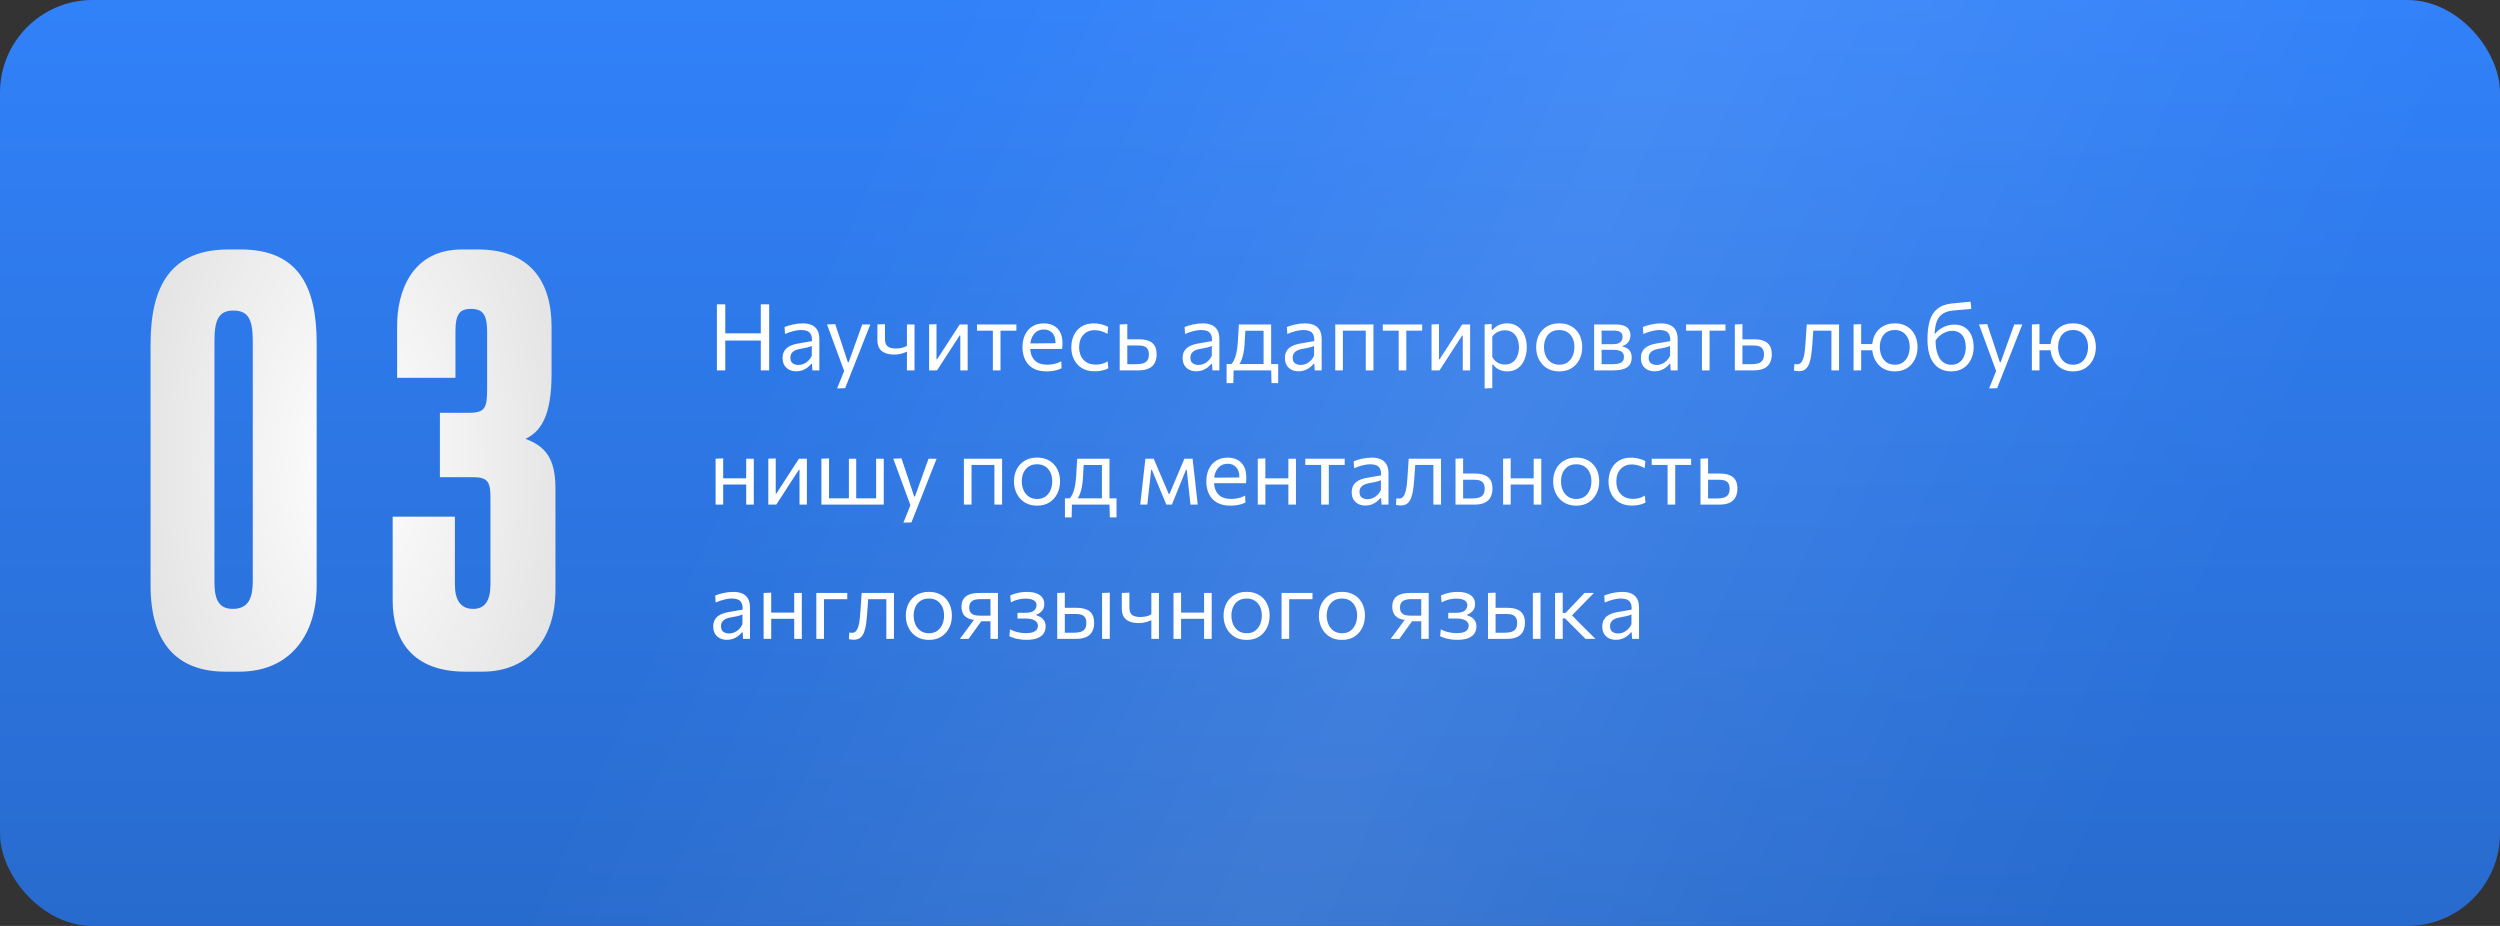 <?xml version="1.0" encoding="UTF-8"?> <svg xmlns="http://www.w3.org/2000/svg" width="540" height="200" viewBox="0 0 540 200" fill="none"><rect x="0" y="0" width="540" height="200" fill="#333333" stroke="none"/> <rect width="540" height="200" rx="20" fill="url(#paint0_linear_72_103)"></rect> <rect width="540" height="200" rx="20" fill="url(#paint1_linear_72_103)" fill-opacity="0.1"></rect> <path d="M68.4 74.16C68.4 62.16 64.68 53.88 51.96 53.88H49.44C37.08 53.88 32.52 61.44 32.52 74.4V126.48C32.52 138.84 38.16 145.08 48.72 145.08H51.72C62.64 145.08 68.4 137.16 68.4 126.48V74.16ZM54.6 125.52C54.6 129 53.76 131.52 50.28 131.52C46.8 131.52 46.32 128.76 46.32 125.52V73.68C46.32 69.24 47.16 67.08 50.4 67.08C53.64 67.08 54.6 69 54.6 73.68V125.52ZM98.378 81.6V71.52C98.378 67.8 99.338 66.72 101.738 66.72C104.258 66.72 105.218 67.92 105.218 71.64V84.12C105.218 88.08 104.738 89.16 101.378 89.16H95.018V103.08H102.338C105.578 103.08 105.938 104.4 105.938 107.64V126.24C105.938 129.72 104.738 131.52 102.218 131.52C99.578 131.52 98.258 129.72 98.258 126.24V111.6H84.818V129.72C84.818 138.24 89.018 145.08 100.538 145.08H104.258C113.858 145.08 119.978 138.36 119.978 127.44V105.48C119.978 98.88 117.698 96.36 113.498 94.8C116.738 93.24 119.138 90 119.138 80.76V70.56C119.138 60.6 114.338 53.88 103.178 53.88H99.818C88.778 53.88 85.778 63.24 85.778 70.32V81.6H98.378Z" fill="url(#paint2_radial_72_103)"></path> <path d="M164.33 80C164.33 79.207 164.33 78.443 164.33 77.71C164.33 76.977 164.33 76.17 164.33 75.29V70.51C164.33 69.61 164.33 68.79 164.33 68.05C164.33 67.303 164.33 66.533 164.33 65.74H166.14C166.14 66.533 166.14 67.303 166.14 68.05C166.14 68.79 166.14 69.61 166.14 70.51V75.29C166.14 76.17 166.14 76.977 166.14 77.71C166.14 78.443 166.14 79.207 166.14 80H164.33ZM154.85 80C154.85 79.207 154.85 78.443 154.85 77.71C154.85 76.977 154.85 76.17 154.85 75.29V70.51C154.85 69.61 154.85 68.79 154.85 68.05C154.85 67.303 154.85 66.533 154.85 65.74H156.66C156.66 66.533 156.66 67.303 156.66 68.05C156.66 68.79 156.66 69.61 156.66 70.51V75.29C156.66 76.17 156.66 76.977 156.66 77.71C156.66 78.443 156.66 79.207 156.66 80H154.85ZM156.03 73.56V72H165.02V73.56H156.03ZM172.02 80.2C171.427 80.2 170.907 80.087 170.46 79.86C170.014 79.627 169.664 79.297 169.41 78.87C169.164 78.443 169.04 77.93 169.04 77.33C169.04 76.79 169.137 76.337 169.33 75.97C169.524 75.597 169.777 75.293 170.09 75.06C170.404 74.827 170.75 74.647 171.13 74.52C171.51 74.387 171.89 74.287 172.27 74.22L175.38 73.68C175.407 73.007 175.317 72.5 175.11 72.16C174.91 71.813 174.627 71.58 174.26 71.46C173.894 71.34 173.487 71.28 173.04 71.28C172.814 71.28 172.57 71.297 172.31 71.33C172.05 71.363 171.774 71.417 171.48 71.49C171.194 71.557 170.89 71.643 170.57 71.75C170.25 71.857 169.914 71.987 169.56 72.14L169.47 70.63C169.71 70.53 169.98 70.433 170.28 70.34C170.587 70.247 170.91 70.163 171.25 70.09C171.597 70.01 171.95 69.95 172.31 69.91C172.67 69.87 173.034 69.85 173.4 69.85C174.14 69.85 174.777 69.967 175.31 70.2C175.85 70.433 176.264 70.8 176.55 71.3C176.837 71.8 176.98 72.453 176.98 73.26C176.98 73.567 176.98 73.957 176.98 74.43C176.98 74.903 176.98 75.353 176.98 75.78V77.07C176.98 77.523 176.98 77.987 176.98 78.46C176.98 78.927 176.98 79.44 176.98 80H175.48L175.39 78.59H175.23C175.024 78.857 174.764 79.113 174.45 79.36C174.137 79.607 173.774 79.81 173.36 79.97C172.954 80.123 172.507 80.2 172.02 80.2ZM172.5 78.83C172.854 78.83 173.207 78.757 173.56 78.61C173.914 78.463 174.244 78.247 174.55 77.96C174.864 77.667 175.127 77.3 175.34 76.86L175.35 74.72C175.244 74.78 175.1 74.84 174.92 74.9C174.747 74.96 174.484 75.03 174.13 75.11C173.784 75.183 173.3 75.277 172.68 75.39C172.3 75.457 171.964 75.567 171.67 75.72C171.377 75.867 171.144 76.07 170.97 76.33C170.804 76.583 170.72 76.893 170.72 77.26C170.72 77.833 170.89 78.24 171.23 78.48C171.577 78.713 172 78.83 172.5 78.83ZM180.817 83.9C181.083 83.247 181.35 82.587 181.617 81.92C181.883 81.253 182.15 80.593 182.417 79.94V80.36C182.163 79.68 181.91 78.99 181.657 78.29C181.403 77.59 181.153 76.91 180.907 76.25L180.247 74.45C179.987 73.737 179.717 73.007 179.437 72.26C179.163 71.513 178.897 70.787 178.637 70.08L180.407 70.01C180.693 70.87 180.973 71.71 181.247 72.53C181.52 73.35 181.8 74.187 182.087 75.04L183.137 78.23H183.317L184.467 75.03C184.767 74.197 185.063 73.37 185.357 72.55C185.65 71.73 185.947 70.907 186.247 70.08H187.997C187.783 70.613 187.577 71.13 187.377 71.63C187.183 72.123 186.967 72.67 186.727 73.27C186.493 73.87 186.213 74.583 185.887 75.41L184.787 78.2C184.287 79.467 183.86 80.543 183.507 81.43C183.16 82.317 182.843 83.12 182.557 83.84L180.817 83.9ZM195.898 80C195.898 79.353 195.898 78.677 195.898 77.97C195.898 77.263 195.898 76.593 195.898 75.96C195.678 76.067 195.428 76.167 195.148 76.26C194.868 76.353 194.562 76.43 194.228 76.49C193.902 76.55 193.548 76.58 193.168 76.58C192.408 76.58 191.755 76.473 191.208 76.26C190.662 76.04 190.242 75.703 189.948 75.25C189.662 74.797 189.518 74.213 189.518 73.5C189.518 73.073 189.518 72.67 189.518 72.29C189.518 71.91 189.518 71.54 189.518 71.18C189.518 70.82 189.518 70.453 189.518 70.08L191.158 70.01C191.158 70.537 191.158 71.063 191.158 71.59C191.158 72.117 191.158 72.67 191.158 73.25C191.158 73.997 191.352 74.523 191.738 74.83C192.132 75.13 192.755 75.28 193.608 75.28C193.848 75.28 194.102 75.26 194.368 75.22C194.642 75.18 194.908 75.117 195.168 75.03C195.428 74.937 195.672 74.827 195.898 74.7V74.28C195.898 73.74 195.898 73.24 195.898 72.78C195.898 72.313 195.898 71.863 195.898 71.43C195.898 70.99 195.898 70.54 195.898 70.08H197.538C197.538 70.567 197.538 71.047 197.538 71.52C197.538 71.987 197.538 72.473 197.538 72.98C197.538 73.48 197.538 74.027 197.538 74.62V75.62C197.538 76.44 197.538 77.19 197.538 77.87C197.538 78.55 197.538 79.26 197.538 80H195.898ZM200.683 80C200.683 79.26 200.683 78.55 200.683 77.87C200.683 77.19 200.683 76.44 200.683 75.62V74.62C200.683 74.027 200.683 73.48 200.683 72.98C200.683 72.473 200.683 71.987 200.683 71.52C200.683 71.047 200.683 70.567 200.683 70.08L202.283 70.02C202.283 70.493 202.283 70.96 202.283 71.42C202.283 71.88 202.283 72.357 202.283 72.85C202.283 73.337 202.283 73.867 202.283 74.44V77.6H202.423L204.553 74.31C205.013 73.603 205.473 72.893 205.933 72.18C206.393 71.467 206.85 70.767 207.303 70.08H209.013C209.013 70.567 209.013 71.047 209.013 71.52C209.013 71.987 209.013 72.473 209.013 72.98C209.013 73.48 209.013 74.027 209.013 74.62V75.62C209.013 76.44 209.013 77.19 209.013 77.87C209.013 78.55 209.013 79.26 209.013 80H207.423C207.423 79.273 207.423 78.573 207.423 77.9C207.423 77.22 207.423 76.477 207.423 75.67V72.47H207.283L205.173 75.72C204.707 76.44 204.243 77.157 203.783 77.87C203.323 78.583 202.863 79.293 202.403 80H200.683ZM214.458 80C214.458 79.26 214.458 78.55 214.458 77.87C214.458 77.19 214.458 76.44 214.458 75.62V74.62C214.458 74.053 214.458 73.537 214.458 73.07C214.458 72.597 214.458 72.143 214.458 71.71C214.458 71.27 214.458 70.813 214.458 70.34L215.008 71.43H214.628C214.048 71.43 213.451 71.43 212.838 71.43C212.225 71.43 211.621 71.43 211.028 71.43V70.08H219.538V71.43C218.945 71.43 218.341 71.43 217.728 71.43C217.115 71.43 216.518 71.43 215.938 71.43H215.558L216.108 70.34C216.108 70.813 216.108 71.27 216.108 71.71C216.108 72.143 216.108 72.597 216.108 73.07C216.108 73.537 216.108 74.053 216.108 74.62V75.62C216.108 76.44 216.108 77.19 216.108 77.87C216.108 78.55 216.108 79.26 216.108 80H214.458ZM226.055 80.22C224.869 80.22 223.892 79.993 223.125 79.54C222.359 79.087 221.789 78.467 221.415 77.68C221.042 76.893 220.855 75.993 220.855 74.98C220.855 73.98 221.039 73.093 221.405 72.32C221.772 71.547 222.299 70.943 222.985 70.51C223.672 70.07 224.492 69.85 225.445 69.85C226.285 69.85 227.005 70.013 227.605 70.34C228.212 70.667 228.679 71.147 229.005 71.78C229.332 72.407 229.495 73.183 229.495 74.11C229.495 74.357 229.489 74.58 229.475 74.78C229.469 74.973 229.449 75.17 229.415 75.37L227.965 74.64C227.979 74.533 227.985 74.433 227.985 74.34C227.992 74.24 227.995 74.143 227.995 74.05C227.995 73.11 227.762 72.397 227.295 71.91C226.829 71.417 226.219 71.17 225.465 71.17C224.859 71.17 224.335 71.327 223.895 71.64C223.462 71.947 223.125 72.373 222.885 72.92C222.645 73.467 222.525 74.09 222.525 74.79V75.02C222.525 75.793 222.659 76.46 222.925 77.02C223.192 77.58 223.595 78.013 224.135 78.32C224.682 78.62 225.375 78.77 226.215 78.77C226.529 78.77 226.859 78.747 227.205 78.7C227.559 78.647 227.905 78.567 228.245 78.46C228.592 78.353 228.922 78.213 229.235 78.04L229.305 79.53C229.052 79.67 228.759 79.793 228.425 79.9C228.092 80 227.725 80.077 227.325 80.13C226.925 80.19 226.502 80.22 226.055 80.22ZM221.545 75.37V74.19L228.405 74.13L229.415 74.51V75.37H221.545ZM236.442 80.2C235.369 80.2 234.456 79.973 233.702 79.52C232.956 79.067 232.386 78.45 231.992 77.67C231.599 76.89 231.402 76.01 231.402 75.03C231.402 74.05 231.589 73.17 231.962 72.39C232.342 71.603 232.892 70.983 233.612 70.53C234.339 70.077 235.222 69.85 236.262 69.85C236.649 69.85 237.029 69.883 237.402 69.95C237.782 70.017 238.139 70.107 238.472 70.22C238.806 70.327 239.102 70.453 239.362 70.6L239.212 72.12C238.839 71.907 238.486 71.743 238.152 71.63C237.826 71.51 237.519 71.43 237.232 71.39C236.952 71.343 236.692 71.32 236.452 71.32C235.439 71.32 234.626 71.653 234.012 72.32C233.399 72.98 233.092 73.873 233.092 75C233.092 75.707 233.226 76.347 233.492 76.92C233.766 77.487 234.172 77.937 234.712 78.27C235.259 78.597 235.936 78.76 236.742 78.76C237.029 78.76 237.312 78.733 237.592 78.68C237.879 78.627 238.162 78.55 238.442 78.45C238.722 78.343 238.992 78.207 239.252 78.04L239.392 79.55C239.172 79.67 238.916 79.78 238.622 79.88C238.329 79.973 237.999 80.05 237.632 80.11C237.272 80.17 236.876 80.2 236.442 80.2ZM241.855 80C241.855 79.26 241.855 78.55 241.855 77.87C241.855 77.19 241.855 76.44 241.855 75.62V74.62C241.855 74.027 241.855 73.48 241.855 72.98C241.855 72.473 241.855 71.987 241.855 71.52C241.855 71.047 241.855 70.567 241.855 70.08L243.495 70.01C243.495 70.723 243.495 71.42 243.495 72.1C243.495 72.773 243.495 73.493 243.495 74.26C243.495 75.067 243.495 75.82 243.495 76.52C243.495 77.213 243.495 77.93 243.495 78.67H245.455C245.955 78.67 246.408 78.617 246.815 78.51C247.228 78.403 247.555 78.197 247.795 77.89C248.035 77.577 248.155 77.127 248.155 76.54C248.155 76.107 248.085 75.763 247.945 75.51C247.812 75.25 247.632 75.057 247.405 74.93C247.178 74.803 246.932 74.72 246.665 74.68C246.398 74.64 246.138 74.62 245.885 74.62H243.255L242.825 73.29C243.232 73.29 243.738 73.29 244.345 73.29C244.958 73.29 245.532 73.29 246.065 73.29C246.898 73.29 247.595 73.407 248.155 73.64C248.715 73.867 249.135 74.22 249.415 74.7C249.695 75.173 249.835 75.783 249.835 76.53C249.835 77.203 249.708 77.803 249.455 78.33C249.208 78.85 248.795 79.26 248.215 79.56C247.635 79.853 246.848 80 245.855 80C245.062 80 244.318 80 243.625 80C242.938 80 242.348 80 241.855 80ZM258.427 80.2C257.833 80.2 257.313 80.087 256.867 79.86C256.42 79.627 256.07 79.297 255.817 78.87C255.57 78.443 255.447 77.93 255.447 77.33C255.447 76.79 255.543 76.337 255.737 75.97C255.93 75.597 256.183 75.293 256.497 75.06C256.81 74.827 257.157 74.647 257.537 74.52C257.917 74.387 258.297 74.287 258.677 74.22L261.787 73.68C261.813 73.007 261.723 72.5 261.517 72.16C261.317 71.813 261.033 71.58 260.667 71.46C260.3 71.34 259.893 71.28 259.447 71.28C259.22 71.28 258.977 71.297 258.717 71.33C258.457 71.363 258.18 71.417 257.887 71.49C257.6 71.557 257.297 71.643 256.977 71.75C256.657 71.857 256.32 71.987 255.967 72.14L255.877 70.63C256.117 70.53 256.387 70.433 256.687 70.34C256.993 70.247 257.317 70.163 257.657 70.09C258.003 70.01 258.357 69.95 258.717 69.91C259.077 69.87 259.44 69.85 259.807 69.85C260.547 69.85 261.183 69.967 261.717 70.2C262.257 70.433 262.67 70.8 262.957 71.3C263.243 71.8 263.387 72.453 263.387 73.26C263.387 73.567 263.387 73.957 263.387 74.43C263.387 74.903 263.387 75.353 263.387 75.78V77.07C263.387 77.523 263.387 77.987 263.387 78.46C263.387 78.927 263.387 79.44 263.387 80H261.887L261.797 78.59H261.637C261.43 78.857 261.17 79.113 260.857 79.36C260.543 79.607 260.18 79.81 259.767 79.97C259.36 80.123 258.913 80.2 258.427 80.2ZM258.907 78.83C259.26 78.83 259.613 78.757 259.967 78.61C260.32 78.463 260.65 78.247 260.957 77.96C261.27 77.667 261.533 77.3 261.747 76.86L261.757 74.72C261.65 74.78 261.507 74.84 261.327 74.9C261.153 74.96 260.89 75.03 260.537 75.11C260.19 75.183 259.707 75.277 259.087 75.39C258.707 75.457 258.37 75.567 258.077 75.72C257.783 75.867 257.55 76.07 257.377 76.33C257.21 76.583 257.127 76.893 257.127 77.26C257.127 77.833 257.297 78.24 257.637 78.48C257.983 78.713 258.407 78.83 258.907 78.83ZM272.938 79.74C272.938 79.28 272.938 78.84 272.938 78.42C272.938 78 272.938 77.563 272.938 77.11C272.938 76.657 272.938 76.16 272.938 75.62V74.62C272.938 74.053 272.938 73.537 272.938 73.07C272.938 72.597 272.938 72.143 272.938 71.71C272.938 71.27 272.938 70.813 272.938 70.34L273.678 71.44H268.308L269.058 70.34C269.038 70.767 269.014 71.183 268.988 71.59C268.961 71.997 268.934 72.423 268.908 72.87C268.888 73.31 268.861 73.8 268.828 74.34C268.794 74.953 268.724 75.543 268.618 76.11C268.518 76.677 268.378 77.2 268.198 77.68C268.018 78.153 267.794 78.573 267.528 78.94L265.908 78.72C266.094 78.54 266.288 78.27 266.488 77.91C266.688 77.543 266.864 77.05 267.018 76.43C267.178 75.803 267.291 75.007 267.358 74.04C267.404 73.22 267.448 72.507 267.488 71.9C267.528 71.287 267.564 70.68 267.598 70.08H274.568C274.568 70.567 274.568 71.047 274.568 71.52C274.568 71.987 274.568 72.473 274.568 72.98C274.568 73.48 274.568 74.027 274.568 74.62V75.62C274.568 76.44 274.568 77.16 274.568 77.78C274.568 78.4 274.568 79.053 274.568 79.74H272.938ZM264.948 82.76C264.948 82.427 264.948 82.093 264.948 81.76C264.948 81.427 264.948 81.093 264.948 80.76C264.948 80.42 264.948 80.07 264.948 79.71C264.948 79.343 264.948 78.987 264.948 78.64C265.541 78.64 266.144 78.64 266.758 78.64C267.371 78.64 267.964 78.64 268.538 78.64H272.488C273.068 78.64 273.661 78.64 274.268 78.64C274.881 78.64 275.488 78.64 276.088 78.64C276.088 78.987 276.088 79.343 276.088 79.71C276.088 80.07 276.088 80.42 276.088 80.76C276.088 81.093 276.088 81.427 276.088 81.76C276.088 82.093 276.088 82.427 276.088 82.76H274.648L274.568 79.78L274.938 80H266.098L266.468 79.78L266.398 82.76H264.948ZM280.517 80.2C279.923 80.2 279.403 80.087 278.957 79.86C278.51 79.627 278.16 79.297 277.907 78.87C277.66 78.443 277.537 77.93 277.537 77.33C277.537 76.79 277.633 76.337 277.827 75.97C278.02 75.597 278.273 75.293 278.587 75.06C278.9 74.827 279.247 74.647 279.627 74.52C280.007 74.387 280.387 74.287 280.767 74.22L283.877 73.68C283.903 73.007 283.813 72.5 283.607 72.16C283.407 71.813 283.123 71.58 282.757 71.46C282.39 71.34 281.983 71.28 281.537 71.28C281.31 71.28 281.067 71.297 280.807 71.33C280.547 71.363 280.27 71.417 279.977 71.49C279.69 71.557 279.387 71.643 279.067 71.75C278.747 71.857 278.41 71.987 278.057 72.14L277.967 70.63C278.207 70.53 278.477 70.433 278.777 70.34C279.083 70.247 279.407 70.163 279.747 70.09C280.093 70.01 280.447 69.95 280.807 69.91C281.167 69.87 281.53 69.85 281.897 69.85C282.637 69.85 283.273 69.967 283.807 70.2C284.347 70.433 284.76 70.8 285.047 71.3C285.333 71.8 285.477 72.453 285.477 73.26C285.477 73.567 285.477 73.957 285.477 74.43C285.477 74.903 285.477 75.353 285.477 75.78V77.07C285.477 77.523 285.477 77.987 285.477 78.46C285.477 78.927 285.477 79.44 285.477 80H283.977L283.887 78.59H283.727C283.52 78.857 283.26 79.113 282.947 79.36C282.633 79.607 282.27 79.81 281.857 79.97C281.45 80.123 281.003 80.2 280.517 80.2ZM280.997 78.83C281.35 78.83 281.703 78.757 282.057 78.61C282.41 78.463 282.74 78.247 283.047 77.96C283.36 77.667 283.623 77.3 283.837 76.86L283.847 74.72C283.74 74.78 283.597 74.84 283.417 74.9C283.243 74.96 282.98 75.03 282.627 75.11C282.28 75.183 281.797 75.277 281.177 75.39C280.797 75.457 280.46 75.567 280.167 75.72C279.873 75.867 279.64 76.07 279.467 76.33C279.3 76.583 279.217 76.893 279.217 77.26C279.217 77.833 279.387 78.24 279.727 78.48C280.073 78.713 280.497 78.83 280.997 78.83ZM288.418 80C288.418 79.26 288.418 78.55 288.418 77.87C288.418 77.19 288.418 76.44 288.418 75.62V74.62C288.418 74.027 288.418 73.48 288.418 72.98C288.418 72.473 288.418 71.987 288.418 71.52C288.418 71.047 288.418 70.567 288.418 70.08H296.668C296.668 70.567 296.668 71.047 296.668 71.52C296.668 71.987 296.668 72.473 296.668 72.98C296.668 73.48 296.668 74.027 296.668 74.62V75.62C296.668 76.44 296.668 77.19 296.668 77.87C296.668 78.55 296.668 79.26 296.668 80H295.008C295.008 79.26 295.008 78.55 295.008 77.87C295.008 77.19 295.008 76.44 295.008 75.62V74.62C295.008 74.053 295.008 73.537 295.008 73.07C295.008 72.597 295.008 72.143 295.008 71.71C295.008 71.27 295.008 70.813 295.008 70.34L295.748 71.43H289.338L290.068 70.34C290.068 70.813 290.068 71.27 290.068 71.71C290.068 72.143 290.068 72.597 290.068 73.07C290.068 73.537 290.068 74.053 290.068 74.62V75.62C290.068 76.44 290.068 77.19 290.068 77.87C290.068 78.55 290.068 79.26 290.068 80H288.418ZM302.114 80C302.114 79.26 302.114 78.55 302.114 77.87C302.114 77.19 302.114 76.44 302.114 75.62V74.62C302.114 74.053 302.114 73.537 302.114 73.07C302.114 72.597 302.114 72.143 302.114 71.71C302.114 71.27 302.114 70.813 302.114 70.34L302.664 71.43H302.284C301.704 71.43 301.108 71.43 300.494 71.43C299.881 71.43 299.278 71.43 298.684 71.43V70.08H307.194V71.43C306.601 71.43 305.998 71.43 305.384 71.43C304.771 71.43 304.174 71.43 303.594 71.43H303.214L303.764 70.34C303.764 70.813 303.764 71.27 303.764 71.71C303.764 72.143 303.764 72.597 303.764 73.07C303.764 73.537 303.764 74.053 303.764 74.62V75.62C303.764 76.44 303.764 77.19 303.764 77.87C303.764 78.55 303.764 79.26 303.764 80H302.114ZM309.218 80C309.218 79.26 309.218 78.55 309.218 77.87C309.218 77.19 309.218 76.44 309.218 75.62V74.62C309.218 74.027 309.218 73.48 309.218 72.98C309.218 72.473 309.218 71.987 309.218 71.52C309.218 71.047 309.218 70.567 309.218 70.08L310.818 70.02C310.818 70.493 310.818 70.96 310.818 71.42C310.818 71.88 310.818 72.357 310.818 72.85C310.818 73.337 310.818 73.867 310.818 74.44V77.6H310.958L313.088 74.31C313.548 73.603 314.008 72.893 314.468 72.18C314.928 71.467 315.385 70.767 315.838 70.08H317.548C317.548 70.567 317.548 71.047 317.548 71.52C317.548 71.987 317.548 72.473 317.548 72.98C317.548 73.48 317.548 74.027 317.548 74.62V75.62C317.548 76.44 317.548 77.19 317.548 77.87C317.548 78.55 317.548 79.26 317.548 80H315.958C315.958 79.273 315.958 78.573 315.958 77.9C315.958 77.22 315.958 76.477 315.958 75.67V72.47H315.818L313.708 75.72C313.242 76.44 312.778 77.157 312.318 77.87C311.858 78.583 311.398 79.293 310.938 80H309.218ZM320.683 83.9C320.683 83.167 320.683 82.447 320.683 81.74C320.683 81.04 320.683 80.28 320.683 79.46V74.62C320.683 73.887 320.683 73.137 320.683 72.37C320.683 71.603 320.683 70.84 320.683 70.08L322.183 69.98L322.223 71.27H322.393C322.593 71.01 322.847 70.773 323.153 70.56C323.46 70.34 323.81 70.167 324.203 70.04C324.603 69.907 325.04 69.84 325.513 69.84C326.42 69.84 327.19 70.067 327.823 70.52C328.463 70.967 328.95 71.58 329.283 72.36C329.617 73.14 329.783 74.023 329.783 75.01C329.783 75.937 329.627 76.797 329.313 77.59C329.007 78.377 328.537 79.013 327.903 79.5C327.277 79.98 326.49 80.22 325.543 80.22C325.103 80.22 324.697 80.16 324.323 80.04C323.95 79.927 323.61 79.763 323.303 79.55C323.003 79.33 322.73 79.063 322.483 78.75H322.333V79.53C322.333 80.31 322.333 81.037 322.333 81.71C322.333 82.39 322.333 83.1 322.333 83.84L320.683 83.9ZM325.043 78.74C325.757 78.74 326.337 78.563 326.783 78.21C327.237 77.857 327.567 77.4 327.773 76.84C327.987 76.273 328.093 75.667 328.093 75.02C328.093 74.347 327.98 73.733 327.753 73.18C327.533 72.62 327.197 72.173 326.743 71.84C326.29 71.507 325.713 71.34 325.013 71.34C324.667 71.34 324.327 71.393 323.993 71.5C323.66 71.6 323.35 71.753 323.063 71.96C322.783 72.16 322.54 72.41 322.333 72.71V77.12C322.533 77.46 322.763 77.75 323.023 77.99C323.29 78.23 323.59 78.417 323.923 78.55C324.257 78.677 324.63 78.74 325.043 78.74ZM336.823 80.22C336.003 80.22 335.279 80.08 334.653 79.8C334.033 79.513 333.513 79.127 333.093 78.64C332.673 78.153 332.353 77.597 332.132 76.97C331.919 76.337 331.813 75.673 331.813 74.98C331.813 73.987 332.013 73.107 332.413 72.34C332.819 71.567 333.393 70.957 334.133 70.51C334.879 70.063 335.766 69.84 336.793 69.84C337.586 69.84 338.289 69.97 338.903 70.23C339.516 70.49 340.036 70.853 340.463 71.32C340.889 71.787 341.213 72.333 341.433 72.96C341.653 73.58 341.763 74.253 341.763 74.98C341.763 75.96 341.563 76.847 341.163 77.64C340.763 78.433 340.193 79.063 339.453 79.53C338.719 79.99 337.843 80.22 336.823 80.22ZM336.823 78.78C337.549 78.78 338.153 78.6 338.633 78.24C339.113 77.88 339.473 77.41 339.713 76.83C339.953 76.25 340.073 75.633 340.073 74.98C340.073 74.233 339.939 73.583 339.673 73.03C339.406 72.477 339.029 72.047 338.543 71.74C338.056 71.433 337.479 71.28 336.813 71.28C336.093 71.28 335.486 71.443 334.993 71.77C334.499 72.097 334.126 72.54 333.873 73.1C333.626 73.66 333.503 74.287 333.503 74.98C333.503 75.633 333.623 76.25 333.863 76.83C334.109 77.41 334.479 77.88 334.973 78.24C335.466 78.6 336.083 78.78 336.823 78.78ZM344.336 80C344.336 79.26 344.336 78.55 344.336 77.87C344.336 77.183 344.336 76.43 344.336 75.61V74.61C344.336 74.017 344.336 73.47 344.336 72.97C344.336 72.47 344.336 71.987 344.336 71.52C344.336 71.047 344.336 70.567 344.336 70.08C344.936 70.08 345.656 70.08 346.496 70.08C347.342 70.08 348.156 70.08 348.936 70.08C349.722 70.08 350.352 70.177 350.826 70.37C351.299 70.563 351.639 70.837 351.846 71.19C352.059 71.537 352.166 71.95 352.166 72.43C352.166 73.057 352.002 73.56 351.676 73.94C351.356 74.32 350.959 74.583 350.486 74.73V74.86C350.806 74.92 351.112 75.037 351.406 75.21C351.706 75.377 351.952 75.627 352.146 75.96C352.346 76.287 352.446 76.723 352.446 77.27C352.446 77.79 352.329 78.257 352.096 78.67C351.869 79.077 351.462 79.4 350.876 79.64C350.296 79.88 349.469 80 348.396 80C347.589 80 346.836 80 346.136 80C345.436 80 344.836 80 344.336 80ZM345.946 78.67H348.256C348.896 78.67 349.399 78.61 349.766 78.49C350.139 78.37 350.399 78.193 350.546 77.96C350.699 77.727 350.776 77.443 350.776 77.11C350.776 76.543 350.576 76.143 350.176 75.91C349.782 75.677 349.206 75.56 348.446 75.56H345.506V74.35H348.276C348.829 74.35 349.266 74.283 349.586 74.15C349.906 74.01 350.132 73.823 350.266 73.59C350.406 73.35 350.476 73.08 350.476 72.78C350.476 72.273 350.309 71.92 349.976 71.72C349.649 71.513 349.182 71.41 348.576 71.41H345.946C345.946 71.943 345.946 72.46 345.946 72.96C345.946 73.46 345.946 74.003 345.946 74.59V75.59C345.946 76.157 345.946 76.683 345.946 77.17C345.946 77.657 345.946 78.157 345.946 78.67ZM357.411 80.2C356.818 80.2 356.298 80.087 355.851 79.86C355.404 79.627 355.054 79.297 354.801 78.87C354.554 78.443 354.431 77.93 354.431 77.33C354.431 76.79 354.528 76.337 354.721 75.97C354.914 75.597 355.168 75.293 355.481 75.06C355.794 74.827 356.141 74.647 356.521 74.52C356.901 74.387 357.281 74.287 357.661 74.22L360.771 73.68C360.798 73.007 360.708 72.5 360.501 72.16C360.301 71.813 360.018 71.58 359.651 71.46C359.284 71.34 358.878 71.28 358.431 71.28C358.204 71.28 357.961 71.297 357.701 71.33C357.441 71.363 357.164 71.417 356.871 71.49C356.584 71.557 356.281 71.643 355.961 71.75C355.641 71.857 355.304 71.987 354.951 72.14L354.861 70.63C355.101 70.53 355.371 70.433 355.671 70.34C355.978 70.247 356.301 70.163 356.641 70.09C356.988 70.01 357.341 69.95 357.701 69.91C358.061 69.87 358.424 69.85 358.791 69.85C359.531 69.85 360.168 69.967 360.701 70.2C361.241 70.433 361.654 70.8 361.941 71.3C362.228 71.8 362.371 72.453 362.371 73.26C362.371 73.567 362.371 73.957 362.371 74.43C362.371 74.903 362.371 75.353 362.371 75.78V77.07C362.371 77.523 362.371 77.987 362.371 78.46C362.371 78.927 362.371 79.44 362.371 80H360.871L360.781 78.59H360.621C360.414 78.857 360.154 79.113 359.841 79.36C359.528 79.607 359.164 79.81 358.751 79.97C358.344 80.123 357.898 80.2 357.411 80.2ZM357.891 78.83C358.244 78.83 358.598 78.757 358.951 78.61C359.304 78.463 359.634 78.247 359.941 77.96C360.254 77.667 360.518 77.3 360.731 76.86L360.741 74.72C360.634 74.78 360.491 74.84 360.311 74.9C360.138 74.96 359.874 75.03 359.521 75.11C359.174 75.183 358.691 75.277 358.071 75.39C357.691 75.457 357.354 75.567 357.061 75.72C356.768 75.867 356.534 76.07 356.361 76.33C356.194 76.583 356.111 76.893 356.111 77.26C356.111 77.833 356.281 78.24 356.621 78.48C356.968 78.713 357.391 78.83 357.891 78.83ZM367.622 80C367.622 79.26 367.622 78.55 367.622 77.87C367.622 77.19 367.622 76.44 367.622 75.62V74.62C367.622 74.053 367.622 73.537 367.622 73.07C367.622 72.597 367.622 72.143 367.622 71.71C367.622 71.27 367.622 70.813 367.622 70.34L368.172 71.43H367.792C367.212 71.43 366.616 71.43 366.002 71.43C365.389 71.43 364.786 71.43 364.192 71.43V70.08H372.702V71.43C372.109 71.43 371.506 71.43 370.892 71.43C370.279 71.43 369.682 71.43 369.102 71.43H368.722L369.272 70.34C369.272 70.813 369.272 71.27 369.272 71.71C369.272 72.143 369.272 72.597 369.272 73.07C369.272 73.537 369.272 74.053 369.272 74.62V75.62C369.272 76.44 369.272 77.19 369.272 77.87C369.272 78.55 369.272 79.26 369.272 80H367.622ZM374.726 80C374.726 79.26 374.726 78.55 374.726 77.87C374.726 77.19 374.726 76.44 374.726 75.62V74.62C374.726 74.027 374.726 73.48 374.726 72.98C374.726 72.473 374.726 71.987 374.726 71.52C374.726 71.047 374.726 70.567 374.726 70.08L376.366 70.01C376.366 70.723 376.366 71.42 376.366 72.1C376.366 72.773 376.366 73.493 376.366 74.26C376.366 75.067 376.366 75.82 376.366 76.52C376.366 77.213 376.366 77.93 376.366 78.67H378.326C378.826 78.67 379.28 78.617 379.686 78.51C380.1 78.403 380.426 78.197 380.666 77.89C380.906 77.577 381.026 77.127 381.026 76.54C381.026 76.107 380.956 75.763 380.816 75.51C380.683 75.25 380.503 75.057 380.276 74.93C380.05 74.803 379.803 74.72 379.536 74.68C379.27 74.64 379.01 74.62 378.756 74.62H376.126L375.696 73.29C376.103 73.29 376.61 73.29 377.216 73.29C377.83 73.29 378.403 73.29 378.936 73.29C379.77 73.29 380.466 73.407 381.026 73.64C381.586 73.867 382.006 74.22 382.286 74.7C382.566 75.173 382.706 75.783 382.706 76.53C382.706 77.203 382.58 77.803 382.326 78.33C382.08 78.85 381.666 79.26 381.086 79.56C380.506 79.853 379.72 80 378.726 80C377.933 80 377.19 80 376.496 80C375.81 80 375.22 80 374.726 80ZM388.558 80.18C388.458 80.18 388.344 80.173 388.218 80.16C388.091 80.153 387.964 80.14 387.838 80.12C387.718 80.1 387.604 80.077 387.498 80.05L387.598 78.62C387.711 78.647 387.821 78.667 387.928 78.68C388.041 78.687 388.131 78.69 388.198 78.69C388.558 78.69 388.848 78.55 389.068 78.27C389.294 77.99 389.468 77.617 389.588 77.15C389.708 76.683 389.798 76.173 389.858 75.62C389.918 75.06 389.964 74.507 389.998 73.96C390.038 73.307 390.081 72.653 390.128 72C390.174 71.34 390.218 70.7 390.258 70.08H397.238C397.238 70.567 397.238 71.047 397.238 71.52C397.238 71.987 397.238 72.473 397.238 72.98C397.238 73.48 397.238 74.027 397.238 74.62V75.62C397.238 76.44 397.238 77.19 397.238 77.87C397.238 78.55 397.238 79.26 397.238 80H395.588C395.588 79.26 395.588 78.55 395.588 77.87C395.588 77.19 395.588 76.44 395.588 75.62V74.62C395.588 74.053 395.588 73.537 395.588 73.07C395.588 72.597 395.588 72.143 395.588 71.71C395.588 71.27 395.588 70.813 395.588 70.34L396.568 71.43H390.898L391.748 70.34C391.714 70.787 391.681 71.247 391.648 71.72C391.614 72.193 391.581 72.667 391.548 73.14C391.521 73.607 391.488 74.073 391.448 74.54C391.394 75.287 391.321 76 391.228 76.68C391.141 77.353 391.001 77.953 390.808 78.48C390.621 79.007 390.348 79.423 389.988 79.73C389.634 80.03 389.158 80.18 388.558 80.18ZM409.301 80.22C408.487 80.22 407.774 80.08 407.161 79.8C406.554 79.513 406.044 79.127 405.631 78.64C405.217 78.153 404.904 77.597 404.691 76.97C404.484 76.337 404.381 75.673 404.381 74.98C404.381 73.987 404.574 73.107 404.961 72.34C405.354 71.567 405.917 70.957 406.651 70.51C407.384 70.063 408.257 69.84 409.271 69.84C410.051 69.84 410.744 69.97 411.351 70.23C411.964 70.49 412.481 70.853 412.901 71.32C413.321 71.787 413.641 72.333 413.861 72.96C414.081 73.58 414.191 74.253 414.191 74.98C414.191 75.96 413.991 76.847 413.591 77.64C413.197 78.433 412.634 79.063 411.901 79.53C411.167 79.99 410.301 80.22 409.301 80.22ZM400.371 80C400.371 79.26 400.371 78.55 400.371 77.87C400.371 77.19 400.371 76.44 400.371 75.62V74.62C400.371 74.027 400.371 73.48 400.371 72.98C400.371 72.473 400.371 71.987 400.371 71.52C400.371 71.047 400.371 70.567 400.371 70.08L402.011 70.01C402.011 70.503 402.011 70.99 402.011 71.47C402.011 71.95 402.011 72.447 402.011 72.96C402.011 73.467 402.011 74.02 402.011 74.62V75.62C402.011 76.44 402.011 77.19 402.011 77.87C402.011 78.55 402.011 79.26 402.011 80H400.371ZM401.351 75.66V74.32H405.201V75.66H401.351ZM409.291 78.78C410.004 78.78 410.597 78.6 411.071 78.24C411.551 77.88 411.907 77.41 412.141 76.83C412.381 76.25 412.501 75.633 412.501 74.98C412.501 74.233 412.367 73.583 412.101 73.03C411.841 72.477 411.467 72.047 410.981 71.74C410.501 71.433 409.937 71.28 409.291 71.28C408.571 71.28 407.967 71.443 407.481 71.77C407.001 72.097 406.641 72.54 406.401 73.1C406.161 73.66 406.041 74.287 406.041 74.98C406.041 75.633 406.157 76.25 406.391 76.83C406.624 77.41 406.981 77.88 407.461 78.24C407.941 78.6 408.551 78.78 409.291 78.78ZM421.458 80.22C420.444 80.22 419.551 79.977 418.778 79.49C418.011 78.997 417.411 78.24 416.978 77.22C416.544 76.193 416.328 74.877 416.328 73.27C416.328 71.737 416.488 70.417 416.808 69.31C417.134 68.203 417.691 67.333 418.478 66.7C419.264 66.06 420.351 65.67 421.738 65.53C421.891 65.517 422.128 65.497 422.448 65.47C422.768 65.437 423.121 65.403 423.508 65.37C423.901 65.33 424.288 65.293 424.668 65.26C425.048 65.22 425.378 65.187 425.658 65.16L425.798 66.73C425.511 66.757 425.171 66.787 424.778 66.82C424.391 66.853 423.998 66.887 423.598 66.92C423.204 66.953 422.851 66.983 422.538 67.01C422.231 67.037 422.014 67.057 421.888 67.07C420.821 67.17 419.994 67.457 419.408 67.93C418.821 68.397 418.414 69.06 418.188 69.92C417.961 70.773 417.844 71.83 417.838 73.09L418.068 73.24C418.068 74.173 418.144 74.99 418.298 75.69C418.458 76.383 418.684 76.96 418.978 77.42C419.278 77.88 419.634 78.223 420.048 78.45C420.468 78.677 420.934 78.79 421.448 78.79C422.174 78.79 422.771 78.613 423.238 78.26C423.704 77.907 424.048 77.443 424.268 76.87C424.494 76.297 424.608 75.68 424.608 75.02C424.608 74.367 424.508 73.773 424.308 73.24C424.114 72.7 423.798 72.27 423.358 71.95C422.924 71.623 422.344 71.46 421.618 71.46C421.271 71.46 420.884 71.53 420.458 71.67C420.031 71.81 419.598 72.047 419.158 72.38C418.724 72.713 418.318 73.167 417.938 73.74C417.798 73.58 417.701 73.4 417.648 73.2C417.601 73 417.581 72.8 417.588 72.6C417.594 72.393 417.618 72.213 417.658 72.06H418.018C418.398 71.593 418.814 71.22 419.268 70.94C419.728 70.653 420.201 70.443 420.688 70.31C421.181 70.177 421.654 70.11 422.108 70.11C423.041 70.11 423.818 70.32 424.438 70.74C425.064 71.16 425.531 71.737 425.838 72.47C426.151 73.203 426.308 74.04 426.308 74.98C426.308 75.953 426.118 76.837 425.738 77.63C425.358 78.423 424.808 79.053 424.088 79.52C423.368 79.987 422.491 80.22 421.458 80.22ZM429.645 83.9C429.912 83.247 430.178 82.587 430.445 81.92C430.712 81.253 430.978 80.593 431.245 79.94V80.36C430.992 79.68 430.738 78.99 430.485 78.29C430.232 77.59 429.982 76.91 429.735 76.25L429.075 74.45C428.815 73.737 428.545 73.007 428.265 72.26C427.992 71.513 427.725 70.787 427.465 70.08L429.235 70.01C429.522 70.87 429.802 71.71 430.075 72.53C430.348 73.35 430.628 74.187 430.915 75.04L431.965 78.23H432.145L433.295 75.03C433.595 74.197 433.892 73.37 434.185 72.55C434.478 71.73 434.775 70.907 435.075 70.08H436.825C436.612 70.613 436.405 71.13 436.205 71.63C436.012 72.123 435.795 72.67 435.555 73.27C435.322 73.87 435.042 74.583 434.715 75.41L433.615 78.2C433.115 79.467 432.688 80.543 432.335 81.43C431.988 82.317 431.672 83.12 431.385 83.84L429.645 83.9ZM447.816 80.22C447.003 80.22 446.29 80.08 445.676 79.8C445.07 79.513 444.56 79.127 444.146 78.64C443.733 78.153 443.42 77.597 443.206 76.97C443 76.337 442.896 75.673 442.896 74.98C442.896 73.987 443.09 73.107 443.476 72.34C443.87 71.567 444.433 70.957 445.166 70.51C445.9 70.063 446.773 69.84 447.786 69.84C448.566 69.84 449.26 69.97 449.866 70.23C450.48 70.49 450.996 70.853 451.416 71.32C451.836 71.787 452.156 72.333 452.376 72.96C452.596 73.58 452.706 74.253 452.706 74.98C452.706 75.96 452.506 76.847 452.106 77.64C451.713 78.433 451.15 79.063 450.416 79.53C449.683 79.99 448.816 80.22 447.816 80.22ZM438.886 80C438.886 79.26 438.886 78.55 438.886 77.87C438.886 77.19 438.886 76.44 438.886 75.62V74.62C438.886 74.027 438.886 73.48 438.886 72.98C438.886 72.473 438.886 71.987 438.886 71.52C438.886 71.047 438.886 70.567 438.886 70.08L440.526 70.01C440.526 70.503 440.526 70.99 440.526 71.47C440.526 71.95 440.526 72.447 440.526 72.96C440.526 73.467 440.526 74.02 440.526 74.62V75.62C440.526 76.44 440.526 77.19 440.526 77.87C440.526 78.55 440.526 79.26 440.526 80H438.886ZM439.866 75.66V74.32H443.716V75.66H439.866ZM447.806 78.78C448.52 78.78 449.113 78.6 449.586 78.24C450.066 77.88 450.423 77.41 450.656 76.83C450.896 76.25 451.016 75.633 451.016 74.98C451.016 74.233 450.883 73.583 450.616 73.03C450.356 72.477 449.983 72.047 449.496 71.74C449.016 71.433 448.453 71.28 447.806 71.28C447.086 71.28 446.483 71.443 445.996 71.77C445.516 72.097 445.156 72.54 444.916 73.1C444.676 73.66 444.556 74.287 444.556 74.98C444.556 75.633 444.673 76.25 444.906 76.83C445.14 77.41 445.496 77.88 445.976 78.24C446.456 78.6 447.066 78.78 447.806 78.78ZM154.57 109C154.57 108.26 154.57 107.55 154.57 106.87C154.57 106.19 154.57 105.44 154.57 104.62V103.62C154.57 103.027 154.57 102.48 154.57 101.98C154.57 101.473 154.57 100.987 154.57 100.52C154.57 100.047 154.57 99.567 154.57 99.08L156.21 99.01C156.21 99.503 156.21 99.99 156.21 100.47C156.21 100.95 156.21 101.447 156.21 101.96C156.21 102.467 156.21 103.02 156.21 103.62V104.62C156.21 105.44 156.21 106.19 156.21 106.87C156.21 107.55 156.21 108.26 156.21 109H154.57ZM155.55 104.66V103.32H161.92V104.66H155.55ZM161.18 109C161.18 108.26 161.18 107.55 161.18 106.87C161.18 106.19 161.18 105.44 161.18 104.62V103.62C161.18 103.027 161.18 102.48 161.18 101.98C161.18 101.473 161.18 100.987 161.18 100.52C161.18 100.047 161.18 99.567 161.18 99.08H162.82C162.82 99.567 162.82 100.047 162.82 100.52C162.82 100.987 162.82 101.473 162.82 101.98C162.82 102.48 162.82 103.027 162.82 103.62V104.62C162.82 105.44 162.82 106.19 162.82 106.87C162.82 107.55 162.82 108.26 162.82 109H161.18ZM165.957 109C165.957 108.26 165.957 107.55 165.957 106.87C165.957 106.19 165.957 105.44 165.957 104.62V103.62C165.957 103.027 165.957 102.48 165.957 101.98C165.957 101.473 165.957 100.987 165.957 100.52C165.957 100.047 165.957 99.567 165.957 99.08L167.557 99.02C167.557 99.493 167.557 99.96 167.557 100.42C167.557 100.88 167.557 101.357 167.557 101.85C167.557 102.337 167.557 102.867 167.557 103.44V106.6H167.697L169.827 103.31C170.287 102.603 170.747 101.893 171.207 101.18C171.667 100.467 172.123 99.767 172.577 99.08H174.287C174.287 99.567 174.287 100.047 174.287 100.52C174.287 100.987 174.287 101.473 174.287 101.98C174.287 102.48 174.287 103.027 174.287 103.62V104.62C174.287 105.44 174.287 106.19 174.287 106.87C174.287 107.55 174.287 108.26 174.287 109H172.697C172.697 108.273 172.697 107.573 172.697 106.9C172.697 106.22 172.697 105.477 172.697 104.67V101.47H172.557L170.447 104.72C169.98 105.44 169.517 106.157 169.057 106.87C168.597 107.583 168.137 108.293 167.677 109H165.957ZM177.422 109C177.422 108.26 177.422 107.55 177.422 106.87C177.422 106.19 177.422 105.44 177.422 104.62V103.62C177.422 103.027 177.422 102.48 177.422 101.98C177.422 101.473 177.422 100.987 177.422 100.52C177.422 100.047 177.422 99.567 177.422 99.08L179.072 99.01C179.072 99.503 179.072 99.99 179.072 100.47C179.072 100.95 179.072 101.447 179.072 101.96C179.072 102.467 179.072 103.02 179.072 103.62V104.62C179.072 105.16 179.072 105.657 179.072 106.11C179.072 106.563 179.072 107 179.072 107.42C179.072 107.84 179.072 108.28 179.072 108.74L178.072 107.64H190.122L189.242 108.74C189.242 108.28 189.242 107.84 189.242 107.42C189.242 107 189.242 106.563 189.242 106.11C189.242 105.657 189.242 105.16 189.242 104.62V103.62C189.242 103.027 189.242 102.48 189.242 101.98C189.242 101.473 189.242 100.987 189.242 100.52C189.242 100.047 189.242 99.567 189.242 99.08H190.892C190.892 99.567 190.892 100.047 190.892 100.52C190.892 100.987 190.892 101.473 190.892 101.98C190.892 102.48 190.892 103.027 190.892 103.62V104.62C190.892 105.44 190.892 106.19 190.892 106.87C190.892 107.55 190.892 108.26 190.892 109H177.422ZM183.362 108.74C183.362 108.28 183.362 107.84 183.362 107.42C183.362 107 183.362 106.563 183.362 106.11C183.362 105.657 183.362 105.16 183.362 104.62V103.62C183.362 103.027 183.362 102.48 183.362 101.98C183.362 101.473 183.362 100.987 183.362 100.52C183.362 100.047 183.362 99.567 183.362 99.08H184.942C184.942 99.567 184.942 100.047 184.942 100.52C184.942 100.987 184.942 101.473 184.942 101.98C184.942 102.48 184.942 103.027 184.942 103.62V104.62C184.942 105.16 184.942 105.657 184.942 106.11C184.942 106.563 184.942 107 184.942 107.42C184.942 107.84 184.942 108.28 184.942 108.74H183.362ZM195.133 112.9C195.4 112.247 195.666 111.587 195.933 110.92C196.2 110.253 196.466 109.593 196.733 108.94V109.36C196.48 108.68 196.226 107.99 195.973 107.29C195.72 106.59 195.47 105.91 195.223 105.25L194.563 103.45C194.303 102.737 194.033 102.007 193.753 101.26C193.48 100.513 193.213 99.787 192.953 99.08L194.723 99.01C195.01 99.87 195.29 100.71 195.563 101.53C195.836 102.35 196.116 103.187 196.403 104.04L197.453 107.23H197.633L198.783 104.03C199.083 103.197 199.38 102.37 199.673 101.55C199.966 100.73 200.263 99.907 200.563 99.08H202.313C202.1 99.613 201.893 100.13 201.693 100.63C201.5 101.123 201.283 101.67 201.043 102.27C200.81 102.87 200.53 103.583 200.203 104.41L199.103 107.2C198.603 108.467 198.176 109.543 197.823 110.43C197.476 111.317 197.16 112.12 196.873 112.84L195.133 112.9ZM208.203 109C208.203 108.26 208.203 107.55 208.203 106.87C208.203 106.19 208.203 105.44 208.203 104.62V103.62C208.203 103.027 208.203 102.48 208.203 101.98C208.203 101.473 208.203 100.987 208.203 100.52C208.203 100.047 208.203 99.567 208.203 99.08H216.453C216.453 99.567 216.453 100.047 216.453 100.52C216.453 100.987 216.453 101.473 216.453 101.98C216.453 102.48 216.453 103.027 216.453 103.62V104.62C216.453 105.44 216.453 106.19 216.453 106.87C216.453 107.55 216.453 108.26 216.453 109H214.793C214.793 108.26 214.793 107.55 214.793 106.87C214.793 106.19 214.793 105.44 214.793 104.62V103.62C214.793 103.053 214.793 102.537 214.793 102.07C214.793 101.597 214.793 101.143 214.793 100.71C214.793 100.27 214.793 99.813 214.793 99.34L215.533 100.43H209.123L209.853 99.34C209.853 99.813 209.853 100.27 209.853 100.71C209.853 101.143 209.853 101.597 209.853 102.07C209.853 102.537 209.853 103.053 209.853 103.62V104.62C209.853 105.44 209.853 106.19 209.853 106.87C209.853 107.55 209.853 108.26 209.853 109H208.203ZM224.03 109.22C223.21 109.22 222.486 109.08 221.86 108.8C221.24 108.513 220.72 108.127 220.3 107.64C219.88 107.153 219.56 106.597 219.34 105.97C219.126 105.337 219.02 104.673 219.02 103.98C219.02 102.987 219.22 102.107 219.62 101.34C220.026 100.567 220.6 99.957 221.34 99.51C222.086 99.063 222.973 98.84 224 98.84C224.793 98.84 225.496 98.97 226.11 99.23C226.723 99.49 227.243 99.853 227.67 100.32C228.096 100.787 228.42 101.333 228.64 101.96C228.86 102.58 228.97 103.253 228.97 103.98C228.97 104.96 228.77 105.847 228.37 106.64C227.97 107.433 227.4 108.063 226.66 108.53C225.926 108.99 225.05 109.22 224.03 109.22ZM224.03 107.78C224.756 107.78 225.36 107.6 225.84 107.24C226.32 106.88 226.68 106.41 226.92 105.83C227.16 105.25 227.28 104.633 227.28 103.98C227.28 103.233 227.146 102.583 226.88 102.03C226.613 101.477 226.236 101.047 225.75 100.74C225.263 100.433 224.686 100.28 224.02 100.28C223.3 100.28 222.693 100.443 222.2 100.77C221.706 101.097 221.333 101.54 221.08 102.1C220.833 102.66 220.71 103.287 220.71 103.98C220.71 104.633 220.83 105.25 221.07 105.83C221.316 106.41 221.686 106.88 222.18 107.24C222.673 107.6 223.29 107.78 224.03 107.78ZM238.016 108.74C238.016 108.28 238.016 107.84 238.016 107.42C238.016 107 238.016 106.563 238.016 106.11C238.016 105.657 238.016 105.16 238.016 104.62V103.62C238.016 103.053 238.016 102.537 238.016 102.07C238.016 101.597 238.016 101.143 238.016 100.71C238.016 100.27 238.016 99.813 238.016 99.34L238.756 100.44H233.386L234.136 99.34C234.116 99.767 234.093 100.183 234.066 100.59C234.039 100.997 234.013 101.423 233.986 101.87C233.966 102.31 233.939 102.8 233.906 103.34C233.873 103.953 233.803 104.543 233.696 105.11C233.596 105.677 233.456 106.2 233.276 106.68C233.096 107.153 232.873 107.573 232.606 107.94L230.986 107.72C231.173 107.54 231.366 107.27 231.566 106.91C231.766 106.543 231.943 106.05 232.096 105.43C232.256 104.803 232.369 104.007 232.436 103.04C232.483 102.22 232.526 101.507 232.566 100.9C232.606 100.287 232.643 99.68 232.676 99.08H239.646C239.646 99.567 239.646 100.047 239.646 100.52C239.646 100.987 239.646 101.473 239.646 101.98C239.646 102.48 239.646 103.027 239.646 103.62V104.62C239.646 105.44 239.646 106.16 239.646 106.78C239.646 107.4 239.646 108.053 239.646 108.74H238.016ZM230.026 111.76C230.026 111.427 230.026 111.093 230.026 110.76C230.026 110.427 230.026 110.093 230.026 109.76C230.026 109.42 230.026 109.07 230.026 108.71C230.026 108.343 230.026 107.987 230.026 107.64C230.619 107.64 231.223 107.64 231.836 107.64C232.449 107.64 233.043 107.64 233.616 107.64H237.566C238.146 107.64 238.739 107.64 239.346 107.64C239.959 107.64 240.566 107.64 241.166 107.64C241.166 107.987 241.166 108.343 241.166 108.71C241.166 109.07 241.166 109.42 241.166 109.76C241.166 110.093 241.166 110.427 241.166 110.76C241.166 111.093 241.166 111.427 241.166 111.76H239.726L239.646 108.78L240.016 109H231.176L231.546 108.78L231.476 111.76H230.026ZM246.293 109C246.373 108.273 246.453 107.563 246.533 106.87C246.613 106.17 246.689 105.477 246.763 104.79L246.913 103.43C246.999 102.703 247.083 101.977 247.163 101.25C247.243 100.523 247.323 99.8 247.403 99.08H249.203C249.476 99.72 249.749 100.367 250.023 101.02C250.303 101.673 250.579 102.317 250.853 102.95L252.453 106.71H252.603L254.193 102.95C254.466 102.297 254.739 101.65 255.013 101.01C255.286 100.363 255.559 99.72 255.833 99.08H257.603C257.683 99.787 257.763 100.513 257.843 101.26C257.929 102 258.013 102.727 258.093 103.44L258.243 104.81C258.316 105.477 258.393 106.163 258.473 106.87C258.553 107.577 258.633 108.287 258.713 109H257.143C257.063 108.24 256.979 107.473 256.893 106.7C256.813 105.92 256.729 105.15 256.643 104.39L256.333 101.47H256.183L254.913 104.59C254.619 105.323 254.323 106.057 254.023 106.79C253.723 107.523 253.423 108.26 253.123 109H251.933C251.626 108.26 251.319 107.527 251.013 106.8C250.713 106.067 250.413 105.34 250.113 104.62L248.803 101.47H248.653L248.333 104.36C248.246 105.133 248.159 105.907 248.073 106.68C247.993 107.453 247.909 108.227 247.823 109H246.293ZM265.763 109.22C264.576 109.22 263.599 108.993 262.833 108.54C262.066 108.087 261.496 107.467 261.123 106.68C260.749 105.893 260.563 104.993 260.563 103.98C260.563 102.98 260.746 102.093 261.113 101.32C261.479 100.547 262.006 99.943 262.693 99.51C263.379 99.07 264.199 98.85 265.153 98.85C265.993 98.85 266.713 99.013 267.313 99.34C267.919 99.667 268.386 100.147 268.713 100.78C269.039 101.407 269.203 102.183 269.203 103.11C269.203 103.357 269.196 103.58 269.183 103.78C269.176 103.973 269.156 104.17 269.123 104.37L267.673 103.64C267.686 103.533 267.693 103.433 267.693 103.34C267.699 103.24 267.703 103.143 267.703 103.05C267.703 102.11 267.469 101.397 267.003 100.91C266.536 100.417 265.926 100.17 265.173 100.17C264.566 100.17 264.043 100.327 263.603 100.64C263.169 100.947 262.833 101.373 262.593 101.92C262.353 102.467 262.233 103.09 262.233 103.79V104.02C262.233 104.793 262.366 105.46 262.633 106.02C262.899 106.58 263.303 107.013 263.843 107.32C264.389 107.62 265.083 107.77 265.923 107.77C266.236 107.77 266.566 107.747 266.913 107.7C267.266 107.647 267.613 107.567 267.953 107.46C268.299 107.353 268.629 107.213 268.943 107.04L269.013 108.53C268.759 108.67 268.466 108.793 268.133 108.9C267.799 109 267.433 109.077 267.033 109.13C266.633 109.19 266.209 109.22 265.763 109.22ZM261.253 104.37V103.19L268.113 103.13L269.123 103.51V104.37H261.253ZM271.679 109C271.679 108.26 271.679 107.55 271.679 106.87C271.679 106.19 271.679 105.44 271.679 104.62V103.62C271.679 103.027 271.679 102.48 271.679 101.98C271.679 101.473 271.679 100.987 271.679 100.52C271.679 100.047 271.679 99.567 271.679 99.08L273.319 99.01C273.319 99.503 273.319 99.99 273.319 100.47C273.319 100.95 273.319 101.447 273.319 101.96C273.319 102.467 273.319 103.02 273.319 103.62V104.62C273.319 105.44 273.319 106.19 273.319 106.87C273.319 107.55 273.319 108.26 273.319 109H271.679ZM272.659 104.66V103.32H279.029V104.66H272.659ZM278.289 109C278.289 108.26 278.289 107.55 278.289 106.87C278.289 106.19 278.289 105.44 278.289 104.62V103.62C278.289 103.027 278.289 102.48 278.289 101.98C278.289 101.473 278.289 100.987 278.289 100.52C278.289 100.047 278.289 99.567 278.289 99.08H279.929C279.929 99.567 279.929 100.047 279.929 100.52C279.929 100.987 279.929 101.473 279.929 101.98C279.929 102.48 279.929 103.027 279.929 103.62V104.62C279.929 105.44 279.929 106.19 279.929 106.87C279.929 107.55 279.929 108.26 279.929 109H278.289ZM285.376 109C285.376 108.26 285.376 107.55 285.376 106.87C285.376 106.19 285.376 105.44 285.376 104.62V103.62C285.376 103.053 285.376 102.537 285.376 102.07C285.376 101.597 285.376 101.143 285.376 100.71C285.376 100.27 285.376 99.813 285.376 99.34L285.926 100.43H285.546C284.966 100.43 284.369 100.43 283.756 100.43C283.143 100.43 282.539 100.43 281.946 100.43V99.08H290.456V100.43C289.863 100.43 289.259 100.43 288.646 100.43C288.033 100.43 287.436 100.43 286.856 100.43H286.476L287.026 99.34C287.026 99.813 287.026 100.27 287.026 100.71C287.026 101.143 287.026 101.597 287.026 102.07C287.026 102.537 287.026 103.053 287.026 103.62V104.62C287.026 105.44 287.026 106.19 287.026 106.87C287.026 107.55 287.026 108.26 287.026 109H285.376ZM294.95 109.2C294.357 109.2 293.837 109.087 293.39 108.86C292.943 108.627 292.593 108.297 292.34 107.87C292.093 107.443 291.97 106.93 291.97 106.33C291.97 105.79 292.067 105.337 292.26 104.97C292.453 104.597 292.707 104.293 293.02 104.06C293.333 103.827 293.68 103.647 294.06 103.52C294.44 103.387 294.82 103.287 295.2 103.22L298.31 102.68C298.337 102.007 298.247 101.5 298.04 101.16C297.84 100.813 297.557 100.58 297.19 100.46C296.823 100.34 296.417 100.28 295.97 100.28C295.743 100.28 295.5 100.297 295.24 100.33C294.98 100.363 294.703 100.417 294.41 100.49C294.123 100.557 293.82 100.643 293.5 100.75C293.18 100.857 292.843 100.987 292.49 101.14L292.4 99.63C292.64 99.53 292.91 99.433 293.21 99.34C293.517 99.247 293.84 99.163 294.18 99.09C294.527 99.01 294.88 98.95 295.24 98.91C295.6 98.87 295.963 98.85 296.33 98.85C297.07 98.85 297.707 98.967 298.24 99.2C298.78 99.433 299.193 99.8 299.48 100.3C299.767 100.8 299.91 101.453 299.91 102.26C299.91 102.567 299.91 102.957 299.91 103.43C299.91 103.903 299.91 104.353 299.91 104.78V106.07C299.91 106.523 299.91 106.987 299.91 107.46C299.91 107.927 299.91 108.44 299.91 109H298.41L298.32 107.59H298.16C297.953 107.857 297.693 108.113 297.38 108.36C297.067 108.607 296.703 108.81 296.29 108.97C295.883 109.123 295.437 109.2 294.95 109.2ZM295.43 107.83C295.783 107.83 296.137 107.757 296.49 107.61C296.843 107.463 297.173 107.247 297.48 106.96C297.793 106.667 298.057 106.3 298.27 105.86L298.28 103.72C298.173 103.78 298.03 103.84 297.85 103.9C297.677 103.96 297.413 104.03 297.06 104.11C296.713 104.183 296.23 104.277 295.61 104.39C295.23 104.457 294.893 104.567 294.6 104.72C294.307 104.867 294.073 105.07 293.9 105.33C293.733 105.583 293.65 105.893 293.65 106.26C293.65 106.833 293.82 107.24 294.16 107.48C294.507 107.713 294.93 107.83 295.43 107.83ZM302.581 109.18C302.481 109.18 302.368 109.173 302.241 109.16C302.115 109.153 301.988 109.14 301.861 109.12C301.741 109.1 301.628 109.077 301.521 109.05L301.621 107.62C301.735 107.647 301.845 107.667 301.951 107.68C302.065 107.687 302.155 107.69 302.221 107.69C302.581 107.69 302.871 107.55 303.091 107.27C303.318 106.99 303.491 106.617 303.611 106.15C303.731 105.683 303.821 105.173 303.881 104.62C303.941 104.06 303.988 103.507 304.021 102.96C304.061 102.307 304.105 101.653 304.151 101C304.198 100.34 304.241 99.7 304.281 99.08H311.261C311.261 99.567 311.261 100.047 311.261 100.52C311.261 100.987 311.261 101.473 311.261 101.98C311.261 102.48 311.261 103.027 311.261 103.62V104.62C311.261 105.44 311.261 106.19 311.261 106.87C311.261 107.55 311.261 108.26 311.261 109H309.611C309.611 108.26 309.611 107.55 309.611 106.87C309.611 106.19 309.611 105.44 309.611 104.62V103.62C309.611 103.053 309.611 102.537 309.611 102.07C309.611 101.597 309.611 101.143 309.611 100.71C309.611 100.27 309.611 99.813 309.611 99.34L310.591 100.43H304.921L305.771 99.34C305.738 99.787 305.705 100.247 305.671 100.72C305.638 101.193 305.605 101.667 305.571 102.14C305.545 102.607 305.511 103.073 305.471 103.54C305.418 104.287 305.345 105 305.251 105.68C305.165 106.353 305.025 106.953 304.831 107.48C304.645 108.007 304.371 108.423 304.011 108.73C303.658 109.03 303.181 109.18 302.581 109.18ZM314.394 109C314.394 108.26 314.394 107.55 314.394 106.87C314.394 106.19 314.394 105.44 314.394 104.62V103.62C314.394 103.027 314.394 102.48 314.394 101.98C314.394 101.473 314.394 100.987 314.394 100.52C314.394 100.047 314.394 99.567 314.394 99.08L316.034 99.01C316.034 99.723 316.034 100.42 316.034 101.1C316.034 101.773 316.034 102.493 316.034 103.26C316.034 104.067 316.034 104.82 316.034 105.52C316.034 106.213 316.034 106.93 316.034 107.67H317.994C318.494 107.67 318.948 107.617 319.354 107.51C319.768 107.403 320.094 107.197 320.334 106.89C320.574 106.577 320.694 106.127 320.694 105.54C320.694 105.107 320.624 104.763 320.484 104.51C320.351 104.25 320.171 104.057 319.944 103.93C319.718 103.803 319.471 103.72 319.204 103.68C318.938 103.64 318.678 103.62 318.424 103.62H315.794L315.364 102.29C315.771 102.29 316.278 102.29 316.884 102.29C317.498 102.29 318.071 102.29 318.604 102.29C319.438 102.29 320.134 102.407 320.694 102.64C321.254 102.867 321.674 103.22 321.954 103.7C322.234 104.173 322.374 104.783 322.374 105.53C322.374 106.203 322.248 106.803 321.994 107.33C321.748 107.85 321.334 108.26 320.754 108.56C320.174 108.853 319.388 109 318.394 109C317.601 109 316.858 109 316.164 109C315.478 109 314.888 109 314.394 109ZM324.668 109C324.668 108.26 324.668 107.55 324.668 106.87C324.668 106.19 324.668 105.44 324.668 104.62V103.62C324.668 103.027 324.668 102.48 324.668 101.98C324.668 101.473 324.668 100.987 324.668 100.52C324.668 100.047 324.668 99.567 324.668 99.08L326.308 99.01C326.308 99.503 326.308 99.99 326.308 100.47C326.308 100.95 326.308 101.447 326.308 101.96C326.308 102.467 326.308 103.02 326.308 103.62V104.62C326.308 105.44 326.308 106.19 326.308 106.87C326.308 107.55 326.308 108.26 326.308 109H324.668ZM325.648 104.66V103.32H332.018V104.66H325.648ZM331.278 109C331.278 108.26 331.278 107.55 331.278 106.87C331.278 106.19 331.278 105.44 331.278 104.62V103.62C331.278 103.027 331.278 102.48 331.278 101.98C331.278 101.473 331.278 100.987 331.278 100.52C331.278 100.047 331.278 99.567 331.278 99.08H332.918C332.918 99.567 332.918 100.047 332.918 100.52C332.918 100.987 332.918 101.473 332.918 101.98C332.918 102.48 332.918 103.027 332.918 103.62V104.62C332.918 105.44 332.918 106.19 332.918 106.87C332.918 107.55 332.918 108.26 332.918 109H331.278ZM340.494 109.22C339.674 109.22 338.951 109.08 338.324 108.8C337.704 108.513 337.184 108.127 336.764 107.64C336.344 107.153 336.024 106.597 335.804 105.97C335.591 105.337 335.484 104.673 335.484 103.98C335.484 102.987 335.684 102.107 336.084 101.34C336.491 100.567 337.064 99.957 337.804 99.51C338.551 99.063 339.438 98.84 340.464 98.84C341.258 98.84 341.961 98.97 342.574 99.23C343.188 99.49 343.708 99.853 344.134 100.32C344.561 100.787 344.884 101.333 345.104 101.96C345.324 102.58 345.434 103.253 345.434 103.98C345.434 104.96 345.234 105.847 344.834 106.64C344.434 107.433 343.864 108.063 343.124 108.53C342.391 108.99 341.514 109.22 340.494 109.22ZM340.494 107.78C341.221 107.78 341.824 107.6 342.304 107.24C342.784 106.88 343.144 106.41 343.384 105.83C343.624 105.25 343.744 104.633 343.744 103.98C343.744 103.233 343.611 102.583 343.344 102.03C343.078 101.477 342.701 101.047 342.214 100.74C341.728 100.433 341.151 100.28 340.484 100.28C339.764 100.28 339.158 100.443 338.664 100.77C338.171 101.097 337.798 101.54 337.544 102.1C337.298 102.66 337.174 103.287 337.174 103.98C337.174 104.633 337.294 105.25 337.534 105.83C337.781 106.41 338.151 106.88 338.644 107.24C339.138 107.6 339.754 107.78 340.494 107.78ZM352.478 109.2C351.404 109.2 350.491 108.973 349.738 108.52C348.991 108.067 348.421 107.45 348.028 106.67C347.634 105.89 347.438 105.01 347.438 104.03C347.438 103.05 347.624 102.17 347.998 101.39C348.378 100.603 348.928 99.983 349.648 99.53C350.374 99.077 351.258 98.85 352.298 98.85C352.684 98.85 353.064 98.883 353.438 98.95C353.818 99.017 354.174 99.107 354.508 99.22C354.841 99.327 355.138 99.453 355.398 99.6L355.248 101.12C354.874 100.907 354.521 100.743 354.188 100.63C353.861 100.51 353.554 100.43 353.268 100.39C352.988 100.343 352.728 100.32 352.488 100.32C351.474 100.32 350.661 100.653 350.048 101.32C349.434 101.98 349.128 102.873 349.128 104C349.128 104.707 349.261 105.347 349.528 105.92C349.801 106.487 350.208 106.937 350.748 107.27C351.294 107.597 351.971 107.76 352.778 107.76C353.064 107.76 353.348 107.733 353.628 107.68C353.914 107.627 354.198 107.55 354.478 107.45C354.758 107.343 355.028 107.207 355.288 107.04L355.428 108.55C355.208 108.67 354.951 108.78 354.658 108.88C354.364 108.973 354.034 109.05 353.668 109.11C353.308 109.17 352.911 109.2 352.478 109.2ZM360.2 109C360.2 108.26 360.2 107.55 360.2 106.87C360.2 106.19 360.2 105.44 360.2 104.62V103.62C360.2 103.053 360.2 102.537 360.2 102.07C360.2 101.597 360.2 101.143 360.2 100.71C360.2 100.27 360.2 99.813 360.2 99.34L360.75 100.43H360.37C359.79 100.43 359.194 100.43 358.58 100.43C357.967 100.43 357.364 100.43 356.77 100.43V99.08H365.28V100.43C364.687 100.43 364.084 100.43 363.47 100.43C362.857 100.43 362.26 100.43 361.68 100.43H361.3L361.85 99.34C361.85 99.813 361.85 100.27 361.85 100.71C361.85 101.143 361.85 101.597 361.85 102.07C361.85 102.537 361.85 103.053 361.85 103.62V104.62C361.85 105.44 361.85 106.19 361.85 106.87C361.85 107.55 361.85 108.26 361.85 109H360.2ZM367.304 109C367.304 108.26 367.304 107.55 367.304 106.87C367.304 106.19 367.304 105.44 367.304 104.62V103.62C367.304 103.027 367.304 102.48 367.304 101.98C367.304 101.473 367.304 100.987 367.304 100.52C367.304 100.047 367.304 99.567 367.304 99.08L368.944 99.01C368.944 99.723 368.944 100.42 368.944 101.1C368.944 101.773 368.944 102.493 368.944 103.26C368.944 104.067 368.944 104.82 368.944 105.52C368.944 106.213 368.944 106.93 368.944 107.67H370.904C371.404 107.67 371.858 107.617 372.264 107.51C372.678 107.403 373.004 107.197 373.244 106.89C373.484 106.577 373.604 106.127 373.604 105.54C373.604 105.107 373.534 104.763 373.394 104.51C373.261 104.25 373.081 104.057 372.854 103.93C372.628 103.803 372.381 103.72 372.114 103.68C371.848 103.64 371.588 103.62 371.334 103.62H368.704L368.274 102.29C368.681 102.29 369.188 102.29 369.794 102.29C370.408 102.29 370.981 102.29 371.514 102.29C372.348 102.29 373.044 102.407 373.604 102.64C374.164 102.867 374.584 103.22 374.864 103.7C375.144 104.173 375.284 104.783 375.284 105.53C375.284 106.203 375.158 106.803 374.904 107.33C374.658 107.85 374.244 108.26 373.664 108.56C373.084 108.853 372.298 109 371.304 109C370.511 109 369.768 109 369.074 109C368.388 109 367.798 109 367.304 109ZM157.04 138.2C156.447 138.2 155.927 138.087 155.48 137.86C155.033 137.627 154.683 137.297 154.43 136.87C154.183 136.443 154.06 135.93 154.06 135.33C154.06 134.79 154.157 134.337 154.35 133.97C154.543 133.597 154.797 133.293 155.11 133.06C155.423 132.827 155.77 132.647 156.15 132.52C156.53 132.387 156.91 132.287 157.29 132.22L160.4 131.68C160.427 131.007 160.337 130.5 160.13 130.16C159.93 129.813 159.647 129.58 159.28 129.46C158.913 129.34 158.507 129.28 158.06 129.28C157.833 129.28 157.59 129.297 157.33 129.33C157.07 129.363 156.793 129.417 156.5 129.49C156.213 129.557 155.91 129.643 155.59 129.75C155.27 129.857 154.933 129.987 154.58 130.14L154.49 128.63C154.73 128.53 155 128.433 155.3 128.34C155.607 128.247 155.93 128.163 156.27 128.09C156.617 128.01 156.97 127.95 157.33 127.91C157.69 127.87 158.053 127.85 158.42 127.85C159.16 127.85 159.797 127.967 160.33 128.2C160.87 128.433 161.283 128.8 161.57 129.3C161.857 129.8 162 130.453 162 131.26C162 131.567 162 131.957 162 132.43C162 132.903 162 133.353 162 133.78V135.07C162 135.523 162 135.987 162 136.46C162 136.927 162 137.44 162 138H160.5L160.41 136.59H160.25C160.043 136.857 159.783 137.113 159.47 137.36C159.157 137.607 158.793 137.81 158.38 137.97C157.973 138.123 157.527 138.2 157.04 138.2ZM157.52 136.83C157.873 136.83 158.227 136.757 158.58 136.61C158.933 136.463 159.263 136.247 159.57 135.96C159.883 135.667 160.147 135.3 160.36 134.86L160.37 132.72C160.263 132.78 160.12 132.84 159.94 132.9C159.767 132.96 159.503 133.03 159.15 133.11C158.803 133.183 158.32 133.277 157.7 133.39C157.32 133.457 156.983 133.567 156.69 133.72C156.397 133.867 156.163 134.07 155.99 134.33C155.823 134.583 155.74 134.893 155.74 135.26C155.74 135.833 155.91 136.24 156.25 136.48C156.597 136.713 157.02 136.83 157.52 136.83ZM164.941 138C164.941 137.26 164.941 136.55 164.941 135.87C164.941 135.19 164.941 134.44 164.941 133.62V132.62C164.941 132.027 164.941 131.48 164.941 130.98C164.941 130.473 164.941 129.987 164.941 129.52C164.941 129.047 164.941 128.567 164.941 128.08L166.581 128.01C166.581 128.503 166.581 128.99 166.581 129.47C166.581 129.95 166.581 130.447 166.581 130.96C166.581 131.467 166.581 132.02 166.581 132.62V133.62C166.581 134.44 166.581 135.19 166.581 135.87C166.581 136.55 166.581 137.26 166.581 138H164.941ZM165.921 133.66V132.32H172.291V133.66H165.921ZM171.551 138C171.551 137.26 171.551 136.55 171.551 135.87C171.551 135.19 171.551 134.44 171.551 133.62V132.62C171.551 132.027 171.551 131.48 171.551 130.98C171.551 130.473 171.551 129.987 171.551 129.52C171.551 129.047 171.551 128.567 171.551 128.08H173.191C173.191 128.567 173.191 129.047 173.191 129.52C173.191 129.987 173.191 130.473 173.191 130.98C173.191 131.48 173.191 132.027 173.191 132.62V133.62C173.191 134.44 173.191 135.19 173.191 135.87C173.191 136.55 173.191 137.26 173.191 138H171.551ZM176.328 138C176.328 137.26 176.328 136.55 176.328 135.87C176.328 135.19 176.328 134.44 176.328 133.62V132.62C176.328 132.027 176.328 131.48 176.328 130.98C176.328 130.473 176.328 129.987 176.328 129.52C176.328 129.047 176.328 128.567 176.328 128.08H183.008V129.43C182.348 129.43 181.681 129.43 181.008 129.43C180.334 129.43 179.678 129.43 179.038 129.43H176.998L177.978 128.34C177.978 128.813 177.978 129.27 177.978 129.71C177.978 130.143 177.978 130.597 177.978 131.07C177.978 131.537 177.978 132.053 177.978 132.62V133.62C177.978 134.44 177.978 135.19 177.978 135.87C177.978 136.55 177.978 137.26 177.978 138H176.328ZM184.417 138.18C184.317 138.18 184.204 138.173 184.077 138.16C183.951 138.153 183.824 138.14 183.697 138.12C183.577 138.1 183.464 138.077 183.357 138.05L183.457 136.62C183.571 136.647 183.681 136.667 183.787 136.68C183.901 136.687 183.991 136.69 184.057 136.69C184.417 136.69 184.707 136.55 184.927 136.27C185.154 135.99 185.327 135.617 185.447 135.15C185.567 134.683 185.657 134.173 185.717 133.62C185.777 133.06 185.824 132.507 185.857 131.96C185.897 131.307 185.941 130.653 185.987 130C186.034 129.34 186.077 128.7 186.117 128.08H193.097C193.097 128.567 193.097 129.047 193.097 129.52C193.097 129.987 193.097 130.473 193.097 130.98C193.097 131.48 193.097 132.027 193.097 132.62V133.62C193.097 134.44 193.097 135.19 193.097 135.87C193.097 136.55 193.097 137.26 193.097 138H191.447C191.447 137.26 191.447 136.55 191.447 135.87C191.447 135.19 191.447 134.44 191.447 133.62V132.62C191.447 132.053 191.447 131.537 191.447 131.07C191.447 130.597 191.447 130.143 191.447 129.71C191.447 129.27 191.447 128.813 191.447 128.34L192.427 129.43H186.757L187.607 128.34C187.574 128.787 187.541 129.247 187.507 129.72C187.474 130.193 187.441 130.667 187.407 131.14C187.381 131.607 187.347 132.073 187.307 132.54C187.254 133.287 187.181 134 187.087 134.68C187.001 135.353 186.861 135.953 186.667 136.48C186.481 137.007 186.207 137.423 185.847 137.73C185.494 138.03 185.017 138.18 184.417 138.18ZM200.67 138.22C199.85 138.22 199.127 138.08 198.5 137.8C197.88 137.513 197.36 137.127 196.94 136.64C196.52 136.153 196.2 135.597 195.98 134.97C195.767 134.337 195.66 133.673 195.66 132.98C195.66 131.987 195.86 131.107 196.26 130.34C196.667 129.567 197.24 128.957 197.98 128.51C198.727 128.063 199.613 127.84 200.64 127.84C201.433 127.84 202.137 127.97 202.75 128.23C203.363 128.49 203.883 128.853 204.31 129.32C204.737 129.787 205.06 130.333 205.28 130.96C205.5 131.58 205.61 132.253 205.61 132.98C205.61 133.96 205.41 134.847 205.01 135.64C204.61 136.433 204.04 137.063 203.3 137.53C202.567 137.99 201.69 138.22 200.67 138.22ZM200.67 136.78C201.397 136.78 202 136.6 202.48 136.24C202.96 135.88 203.32 135.41 203.56 134.83C203.8 134.25 203.92 133.633 203.92 132.98C203.92 132.233 203.787 131.583 203.52 131.03C203.253 130.477 202.877 130.047 202.39 129.74C201.903 129.433 201.327 129.28 200.66 129.28C199.94 129.28 199.333 129.443 198.84 129.77C198.347 130.097 197.973 130.54 197.72 131.1C197.473 131.66 197.35 132.287 197.35 132.98C197.35 133.633 197.47 134.25 197.71 134.83C197.957 135.41 198.327 135.88 198.82 136.24C199.313 136.6 199.93 136.78 200.67 136.78ZM207.333 138C207.693 137.52 208.05 137.04 208.403 136.56C208.757 136.073 209.107 135.6 209.453 135.14L210.913 133.16L211.193 133.93C210.333 133.93 209.647 133.81 209.133 133.57C208.62 133.323 208.25 132.983 208.023 132.55C207.797 132.117 207.683 131.62 207.683 131.06C207.683 130.36 207.83 129.793 208.123 129.36C208.417 128.92 208.85 128.597 209.423 128.39C209.997 128.183 210.707 128.08 211.553 128.08C212.027 128.08 212.513 128.08 213.013 128.08C213.513 128.08 213.987 128.08 214.433 128.08C214.88 128.08 215.253 128.08 215.553 128.08C215.553 128.567 215.553 129.047 215.553 129.52C215.553 129.987 215.553 130.473 215.553 130.98C215.553 131.48 215.553 132.027 215.553 132.62V133.62C215.553 134.44 215.553 135.19 215.553 135.87C215.553 136.55 215.553 137.26 215.553 138H213.943C213.943 137.567 213.943 137.147 213.943 136.74C213.943 136.333 213.943 135.917 213.943 135.49C213.943 135.057 213.943 134.603 213.943 134.13V132.62C213.943 132.033 213.943 131.483 213.943 130.97C213.943 130.45 213.943 129.93 213.943 129.41H211.693C211.333 129.41 210.973 129.453 210.613 129.54C210.253 129.627 209.953 129.803 209.713 130.07C209.473 130.33 209.353 130.723 209.353 131.25C209.353 131.677 209.437 132.01 209.603 132.25C209.77 132.483 209.98 132.653 210.233 132.76C210.493 132.86 210.763 132.923 211.043 132.95C211.33 132.977 211.59 132.99 211.823 132.99H214.223V134.19H211.533L212.433 133.54L211.173 135.28C210.847 135.733 210.52 136.19 210.193 136.65C209.867 137.103 209.54 137.553 209.213 138H207.333ZM221.761 138.2C221.328 138.2 220.918 138.177 220.531 138.13C220.151 138.083 219.801 138.023 219.481 137.95C219.168 137.87 218.888 137.783 218.641 137.69C218.394 137.597 218.188 137.507 218.021 137.42L218.171 135.93C218.444 136.09 218.764 136.233 219.131 136.36C219.498 136.48 219.891 136.577 220.311 136.65C220.738 136.723 221.171 136.76 221.611 136.76C222.264 136.76 222.778 136.687 223.151 136.54C223.531 136.393 223.798 136.2 223.951 135.96C224.111 135.72 224.191 135.46 224.191 135.18C224.191 134.847 224.084 134.563 223.871 134.33C223.658 134.09 223.368 133.91 223.001 133.79C222.634 133.67 222.214 133.61 221.741 133.61C221.341 133.61 220.988 133.61 220.681 133.61C220.381 133.61 220.081 133.61 219.781 133.61V132.36C220.041 132.36 220.308 132.36 220.581 132.36C220.861 132.36 221.188 132.36 221.561 132.36C222.361 132.36 222.948 132.207 223.321 131.9C223.701 131.593 223.891 131.203 223.891 130.73C223.891 130.397 223.794 130.127 223.601 129.92C223.408 129.707 223.134 129.55 222.781 129.45C222.428 129.35 222.011 129.3 221.531 129.3C221.198 129.3 220.861 129.327 220.521 129.38C220.181 129.427 219.831 129.51 219.471 129.63C219.118 129.743 218.744 129.9 218.351 130.1L218.201 128.63C218.474 128.497 218.798 128.37 219.171 128.25C219.551 128.13 219.964 128.033 220.411 127.96C220.864 127.887 221.328 127.85 221.801 127.85C222.648 127.85 223.348 127.96 223.901 128.18C224.461 128.4 224.878 128.703 225.151 129.09C225.431 129.477 225.571 129.917 225.571 130.41C225.571 131.077 225.394 131.6 225.041 131.98C224.694 132.36 224.301 132.617 223.861 132.75V132.91C224.154 132.99 224.454 133.12 224.761 133.3C225.068 133.48 225.328 133.737 225.541 134.07C225.754 134.397 225.861 134.81 225.861 135.31C225.861 135.81 225.738 136.28 225.491 136.72C225.244 137.16 224.821 137.517 224.221 137.79C223.628 138.063 222.808 138.2 221.761 138.2ZM228.359 138C228.359 137.26 228.359 136.55 228.359 135.87C228.359 135.19 228.359 134.44 228.359 133.62V132.62C228.359 132.027 228.359 131.48 228.359 130.98C228.359 130.473 228.359 129.987 228.359 129.52C228.359 129.047 228.359 128.567 228.359 128.08L229.999 128.01C229.999 128.723 229.999 129.42 229.999 130.1C229.999 130.773 229.999 131.493 229.999 132.26C229.999 133.067 229.999 133.82 229.999 134.52C229.999 135.213 229.999 135.93 229.999 136.67H231.959C232.459 136.67 232.912 136.617 233.319 136.51C233.732 136.403 234.059 136.197 234.299 135.89C234.539 135.577 234.659 135.127 234.659 134.54C234.659 134.107 234.589 133.763 234.449 133.51C234.316 133.25 234.136 133.057 233.909 132.93C233.682 132.803 233.436 132.72 233.169 132.68C232.902 132.64 232.642 132.62 232.389 132.62H229.759L229.329 131.29C229.736 131.29 230.242 131.29 230.849 131.29C231.462 131.29 232.036 131.29 232.569 131.29C233.402 131.29 234.099 131.407 234.659 131.64C235.219 131.867 235.639 132.22 235.919 132.7C236.199 133.173 236.339 133.783 236.339 134.53C236.339 135.203 236.212 135.803 235.959 136.33C235.712 136.85 235.299 137.26 234.719 137.56C234.139 137.853 233.352 138 232.359 138C231.566 138 230.822 138 230.129 138C229.442 138 228.852 138 228.359 138ZM238.049 138C238.049 137.26 238.049 136.55 238.049 135.87C238.049 135.19 238.049 134.44 238.049 133.62V132.62C238.049 132.027 238.049 131.48 238.049 130.98C238.049 130.473 238.049 129.987 238.049 129.52C238.049 129.047 238.049 128.567 238.049 128.08L239.709 128.02C239.709 128.513 239.709 129 239.709 129.48C239.709 129.953 239.709 130.447 239.709 130.96C239.709 131.467 239.709 132.02 239.709 132.62V133.62C239.709 134.44 239.709 135.19 239.709 135.87C239.709 136.55 239.709 137.26 239.709 138H238.049ZM248.691 138C248.691 137.353 248.691 136.677 248.691 135.97C248.691 135.263 248.691 134.593 248.691 133.96C248.471 134.067 248.221 134.167 247.941 134.26C247.661 134.353 247.355 134.43 247.021 134.49C246.695 134.55 246.341 134.58 245.961 134.58C245.201 134.58 244.548 134.473 244.001 134.26C243.455 134.04 243.035 133.703 242.741 133.25C242.455 132.797 242.311 132.213 242.311 131.5C242.311 131.073 242.311 130.67 242.311 130.29C242.311 129.91 242.311 129.54 242.311 129.18C242.311 128.82 242.311 128.453 242.311 128.08L243.951 128.01C243.951 128.537 243.951 129.063 243.951 129.59C243.951 130.117 243.951 130.67 243.951 131.25C243.951 131.997 244.145 132.523 244.531 132.83C244.925 133.13 245.548 133.28 246.401 133.28C246.641 133.28 246.895 133.26 247.161 133.22C247.435 133.18 247.701 133.117 247.961 133.03C248.221 132.937 248.465 132.827 248.691 132.7V132.28C248.691 131.74 248.691 131.24 248.691 130.78C248.691 130.313 248.691 129.863 248.691 129.43C248.691 128.99 248.691 128.54 248.691 128.08H250.331C250.331 128.567 250.331 129.047 250.331 129.52C250.331 129.987 250.331 130.473 250.331 130.98C250.331 131.48 250.331 132.027 250.331 132.62V133.62C250.331 134.44 250.331 135.19 250.331 135.87C250.331 136.55 250.331 137.26 250.331 138H248.691ZM253.476 138C253.476 137.26 253.476 136.55 253.476 135.87C253.476 135.19 253.476 134.44 253.476 133.62V132.62C253.476 132.027 253.476 131.48 253.476 130.98C253.476 130.473 253.476 129.987 253.476 129.52C253.476 129.047 253.476 128.567 253.476 128.08L255.116 128.01C255.116 128.503 255.116 128.99 255.116 129.47C255.116 129.95 255.116 130.447 255.116 130.96C255.116 131.467 255.116 132.02 255.116 132.62V133.62C255.116 134.44 255.116 135.19 255.116 135.87C255.116 136.55 255.116 137.26 255.116 138H253.476ZM254.456 133.66V132.32H260.826V133.66H254.456ZM260.086 138C260.086 137.26 260.086 136.55 260.086 135.87C260.086 135.19 260.086 134.44 260.086 133.62V132.62C260.086 132.027 260.086 131.48 260.086 130.98C260.086 130.473 260.086 129.987 260.086 129.52C260.086 129.047 260.086 128.567 260.086 128.08H261.726C261.726 128.567 261.726 129.047 261.726 129.52C261.726 129.987 261.726 130.473 261.726 130.98C261.726 131.48 261.726 132.027 261.726 132.62V133.62C261.726 134.44 261.726 135.19 261.726 135.87C261.726 136.55 261.726 137.26 261.726 138H260.086ZM269.303 138.22C268.483 138.22 267.76 138.08 267.133 137.8C266.513 137.513 265.993 137.127 265.573 136.64C265.153 136.153 264.833 135.597 264.613 134.97C264.4 134.337 264.293 133.673 264.293 132.98C264.293 131.987 264.493 131.107 264.893 130.34C265.3 129.567 265.873 128.957 266.613 128.51C267.36 128.063 268.246 127.84 269.273 127.84C270.066 127.84 270.77 127.97 271.383 128.23C271.996 128.49 272.516 128.853 272.943 129.32C273.37 129.787 273.693 130.333 273.913 130.96C274.133 131.58 274.243 132.253 274.243 132.98C274.243 133.96 274.043 134.847 273.643 135.64C273.243 136.433 272.673 137.063 271.933 137.53C271.2 137.99 270.323 138.22 269.303 138.22ZM269.303 136.78C270.03 136.78 270.633 136.6 271.113 136.24C271.593 135.88 271.953 135.41 272.193 134.83C272.433 134.25 272.553 133.633 272.553 132.98C272.553 132.233 272.42 131.583 272.153 131.03C271.886 130.477 271.51 130.047 271.023 129.74C270.536 129.433 269.96 129.28 269.293 129.28C268.573 129.28 267.966 129.443 267.473 129.77C266.98 130.097 266.606 130.54 266.353 131.1C266.106 131.66 265.983 132.287 265.983 132.98C265.983 133.633 266.103 134.25 266.343 134.83C266.59 135.41 266.96 135.88 267.453 136.24C267.946 136.6 268.563 136.78 269.303 136.78ZM276.816 138C276.816 137.26 276.816 136.55 276.816 135.87C276.816 135.19 276.816 134.44 276.816 133.62V132.62C276.816 132.027 276.816 131.48 276.816 130.98C276.816 130.473 276.816 129.987 276.816 129.52C276.816 129.047 276.816 128.567 276.816 128.08H283.496V129.43C282.836 129.43 282.169 129.43 281.496 129.43C280.823 129.43 280.166 129.43 279.526 129.43H277.486L278.466 128.34C278.466 128.813 278.466 129.27 278.466 129.71C278.466 130.143 278.466 130.597 278.466 131.07C278.466 131.537 278.466 132.053 278.466 132.62V133.62C278.466 134.44 278.466 135.19 278.466 135.87C278.466 136.55 278.466 137.26 278.466 138H276.816ZM289.889 138.22C289.069 138.22 288.346 138.08 287.719 137.8C287.099 137.513 286.579 137.127 286.159 136.64C285.739 136.153 285.419 135.597 285.199 134.97C284.986 134.337 284.879 133.673 284.879 132.98C284.879 131.987 285.079 131.107 285.479 130.34C285.886 129.567 286.459 128.957 287.199 128.51C287.946 128.063 288.832 127.84 289.859 127.84C290.652 127.84 291.356 127.97 291.969 128.23C292.582 128.49 293.102 128.853 293.529 129.32C293.956 129.787 294.279 130.333 294.499 130.96C294.719 131.58 294.829 132.253 294.829 132.98C294.829 133.96 294.629 134.847 294.229 135.64C293.829 136.433 293.259 137.063 292.519 137.53C291.786 137.99 290.909 138.22 289.889 138.22ZM289.889 136.78C290.616 136.78 291.219 136.6 291.699 136.24C292.179 135.88 292.539 135.41 292.779 134.83C293.019 134.25 293.139 133.633 293.139 132.98C293.139 132.233 293.006 131.583 292.739 131.03C292.472 130.477 292.096 130.047 291.609 129.74C291.122 129.433 290.546 129.28 289.879 129.28C289.159 129.28 288.552 129.443 288.059 129.77C287.566 130.097 287.192 130.54 286.939 131.1C286.692 131.66 286.569 132.287 286.569 132.98C286.569 133.633 286.689 134.25 286.929 134.83C287.176 135.41 287.546 135.88 288.039 136.24C288.532 136.6 289.149 136.78 289.889 136.78ZM300.38 138C300.74 137.52 301.097 137.04 301.45 136.56C301.803 136.073 302.153 135.6 302.5 135.14L303.96 133.16L304.24 133.93C303.38 133.93 302.693 133.81 302.18 133.57C301.667 133.323 301.297 132.983 301.07 132.55C300.843 132.117 300.73 131.62 300.73 131.06C300.73 130.36 300.877 129.793 301.17 129.36C301.463 128.92 301.897 128.597 302.47 128.39C303.043 128.183 303.753 128.08 304.6 128.08C305.073 128.08 305.56 128.08 306.06 128.08C306.56 128.08 307.033 128.08 307.48 128.08C307.927 128.08 308.3 128.08 308.6 128.08C308.6 128.567 308.6 129.047 308.6 129.52C308.6 129.987 308.6 130.473 308.6 130.98C308.6 131.48 308.6 132.027 308.6 132.62V133.62C308.6 134.44 308.6 135.19 308.6 135.87C308.6 136.55 308.6 137.26 308.6 138H306.99C306.99 137.567 306.99 137.147 306.99 136.74C306.99 136.333 306.99 135.917 306.99 135.49C306.99 135.057 306.99 134.603 306.99 134.13V132.62C306.99 132.033 306.99 131.483 306.99 130.97C306.99 130.45 306.99 129.93 306.99 129.41H304.74C304.38 129.41 304.02 129.453 303.66 129.54C303.3 129.627 303 129.803 302.76 130.07C302.52 130.33 302.4 130.723 302.4 131.25C302.4 131.677 302.483 132.01 302.65 132.25C302.817 132.483 303.027 132.653 303.28 132.76C303.54 132.86 303.81 132.923 304.09 132.95C304.377 132.977 304.637 132.99 304.87 132.99H307.27V134.19H304.58L305.48 133.54L304.22 135.28C303.893 135.733 303.567 136.19 303.24 136.65C302.913 137.103 302.587 137.553 302.26 138H300.38ZM314.808 138.2C314.375 138.2 313.965 138.177 313.578 138.13C313.198 138.083 312.848 138.023 312.528 137.95C312.215 137.87 311.935 137.783 311.688 137.69C311.441 137.597 311.235 137.507 311.068 137.42L311.218 135.93C311.491 136.09 311.811 136.233 312.178 136.36C312.545 136.48 312.938 136.577 313.358 136.65C313.785 136.723 314.218 136.76 314.658 136.76C315.311 136.76 315.825 136.687 316.198 136.54C316.578 136.393 316.845 136.2 316.998 135.96C317.158 135.72 317.238 135.46 317.238 135.18C317.238 134.847 317.131 134.563 316.918 134.33C316.705 134.09 316.415 133.91 316.048 133.79C315.681 133.67 315.261 133.61 314.788 133.61C314.388 133.61 314.035 133.61 313.728 133.61C313.428 133.61 313.128 133.61 312.828 133.61V132.36C313.088 132.36 313.355 132.36 313.628 132.36C313.908 132.36 314.235 132.36 314.608 132.36C315.408 132.36 315.995 132.207 316.368 131.9C316.748 131.593 316.938 131.203 316.938 130.73C316.938 130.397 316.841 130.127 316.648 129.92C316.455 129.707 316.181 129.55 315.828 129.45C315.475 129.35 315.058 129.3 314.578 129.3C314.245 129.3 313.908 129.327 313.568 129.38C313.228 129.427 312.878 129.51 312.518 129.63C312.165 129.743 311.791 129.9 311.398 130.1L311.248 128.63C311.521 128.497 311.845 128.37 312.218 128.25C312.598 128.13 313.011 128.033 313.458 127.96C313.911 127.887 314.375 127.85 314.848 127.85C315.695 127.85 316.395 127.96 316.948 128.18C317.508 128.4 317.925 128.703 318.198 129.09C318.478 129.477 318.618 129.917 318.618 130.41C318.618 131.077 318.441 131.6 318.088 131.98C317.741 132.36 317.348 132.617 316.908 132.75V132.91C317.201 132.99 317.501 133.12 317.808 133.3C318.115 133.48 318.375 133.737 318.588 134.07C318.801 134.397 318.908 134.81 318.908 135.31C318.908 135.81 318.785 136.28 318.538 136.72C318.291 137.16 317.868 137.517 317.268 137.79C316.675 138.063 315.855 138.2 314.808 138.2ZM321.406 138C321.406 137.26 321.406 136.55 321.406 135.87C321.406 135.19 321.406 134.44 321.406 133.62V132.62C321.406 132.027 321.406 131.48 321.406 130.98C321.406 130.473 321.406 129.987 321.406 129.52C321.406 129.047 321.406 128.567 321.406 128.08L323.046 128.01C323.046 128.723 323.046 129.42 323.046 130.1C323.046 130.773 323.046 131.493 323.046 132.26C323.046 133.067 323.046 133.82 323.046 134.52C323.046 135.213 323.046 135.93 323.046 136.67H325.006C325.506 136.67 325.959 136.617 326.366 136.51C326.779 136.403 327.106 136.197 327.346 135.89C327.586 135.577 327.706 135.127 327.706 134.54C327.706 134.107 327.636 133.763 327.496 133.51C327.363 133.25 327.183 133.057 326.956 132.93C326.729 132.803 326.483 132.72 326.216 132.68C325.949 132.64 325.689 132.62 325.436 132.62H322.806L322.376 131.29C322.783 131.29 323.289 131.29 323.896 131.29C324.509 131.29 325.083 131.29 325.616 131.29C326.449 131.29 327.146 131.407 327.706 131.64C328.266 131.867 328.686 132.22 328.966 132.7C329.246 133.173 329.386 133.783 329.386 134.53C329.386 135.203 329.259 135.803 329.006 136.33C328.759 136.85 328.346 137.26 327.766 137.56C327.186 137.853 326.399 138 325.406 138C324.613 138 323.869 138 323.176 138C322.489 138 321.899 138 321.406 138ZM331.096 138C331.096 137.26 331.096 136.55 331.096 135.87C331.096 135.19 331.096 134.44 331.096 133.62V132.62C331.096 132.027 331.096 131.48 331.096 130.98C331.096 130.473 331.096 129.987 331.096 129.52C331.096 129.047 331.096 128.567 331.096 128.08L332.756 128.02C332.756 128.513 332.756 129 332.756 129.48C332.756 129.953 332.756 130.447 332.756 130.96C332.756 131.467 332.756 132.02 332.756 132.62V133.62C332.756 134.44 332.756 135.19 332.756 135.87C332.756 136.55 332.756 137.26 332.756 138H331.096ZM335.898 138C335.898 137.26 335.898 136.55 335.898 135.87C335.898 135.19 335.898 134.44 335.898 133.62V132.57C335.898 131.977 335.898 131.433 335.898 130.94C335.898 130.44 335.898 129.96 335.898 129.5C335.898 129.04 335.898 128.567 335.898 128.08L337.548 128.01C337.548 128.743 337.548 129.463 337.548 130.17C337.548 130.877 337.548 131.62 337.548 132.4V133.88C337.548 134.627 337.548 135.323 337.548 135.97C337.548 136.617 337.548 137.293 337.548 138H335.898ZM342.478 138C342.031 137.547 341.578 137.093 341.118 136.64C340.665 136.187 340.215 135.737 339.768 135.29L338.058 133.58H337.358V132.4H338.158L339.598 130.87C340.038 130.41 340.481 129.947 340.928 129.48C341.375 129.007 341.815 128.54 342.248 128.08H344.288C343.715 128.66 343.145 129.24 342.578 129.82C342.011 130.4 341.448 130.98 340.888 131.56L339.198 133.28L339.138 132.48L341.098 134.5C341.691 135.087 342.281 135.673 342.868 136.26C343.461 136.84 344.048 137.42 344.628 138H342.478ZM349.071 138.2C348.478 138.2 347.958 138.087 347.511 137.86C347.065 137.627 346.715 137.297 346.461 136.87C346.215 136.443 346.091 135.93 346.091 135.33C346.091 134.79 346.188 134.337 346.381 133.97C346.575 133.597 346.828 133.293 347.141 133.06C347.455 132.827 347.801 132.647 348.181 132.52C348.561 132.387 348.941 132.287 349.321 132.22L352.431 131.68C352.458 131.007 352.368 130.5 352.161 130.16C351.961 129.813 351.678 129.58 351.311 129.46C350.945 129.34 350.538 129.28 350.091 129.28C349.865 129.28 349.621 129.297 349.361 129.33C349.101 129.363 348.825 129.417 348.531 129.49C348.245 129.557 347.941 129.643 347.621 129.75C347.301 129.857 346.965 129.987 346.611 130.14L346.521 128.63C346.761 128.53 347.031 128.433 347.331 128.34C347.638 128.247 347.961 128.163 348.301 128.09C348.648 128.01 349.001 127.95 349.361 127.91C349.721 127.87 350.085 127.85 350.451 127.85C351.191 127.85 351.828 127.967 352.361 128.2C352.901 128.433 353.315 128.8 353.601 129.3C353.888 129.8 354.031 130.453 354.031 131.26C354.031 131.567 354.031 131.957 354.031 132.43C354.031 132.903 354.031 133.353 354.031 133.78V135.07C354.031 135.523 354.031 135.987 354.031 136.46C354.031 136.927 354.031 137.44 354.031 138H352.531L352.441 136.59H352.281C352.075 136.857 351.815 137.113 351.501 137.36C351.188 137.607 350.825 137.81 350.411 137.97C350.005 138.123 349.558 138.2 349.071 138.2ZM349.551 136.83C349.905 136.83 350.258 136.757 350.611 136.61C350.965 136.463 351.295 136.247 351.601 135.96C351.915 135.667 352.178 135.3 352.391 134.86L352.401 132.72C352.295 132.78 352.151 132.84 351.971 132.9C351.798 132.96 351.535 133.03 351.181 133.11C350.835 133.183 350.351 133.277 349.731 133.39C349.351 133.457 349.015 133.567 348.721 133.72C348.428 133.867 348.195 134.07 348.021 134.33C347.855 134.583 347.771 134.893 347.771 135.26C347.771 135.833 347.941 136.24 348.281 136.48C348.628 136.713 349.051 136.83 349.551 136.83Z" fill="white"></path> <defs> <linearGradient id="paint0_linear_72_103" x1="270" y1="0" x2="270" y2="200" gradientUnits="userSpaceOnUse"> <stop stop-color="#3181F9"></stop> <stop offset="1" stop-color="#286BCE"></stop> </linearGradient> <linearGradient id="paint1_linear_72_103" x1="202.998" y1="6.5284e-05" x2="478.257" y2="125.61" gradientUnits="userSpaceOnUse"> <stop stop-color="white" stop-opacity="0"></stop> <stop offset="0.484" stop-color="white"></stop> <stop offset="1" stop-color="white" stop-opacity="0"></stop> </linearGradient> <radialGradient id="paint2_radial_72_103" cx="0" cy="0" r="1" gradientUnits="userSpaceOnUse" gradientTransform="translate(76.5 100) rotate(90) scale(87 46.5)"> <stop stop-color="white"></stop> <stop offset="1" stop-color="#E4E4E4"></stop> </radialGradient> </defs> </svg> 